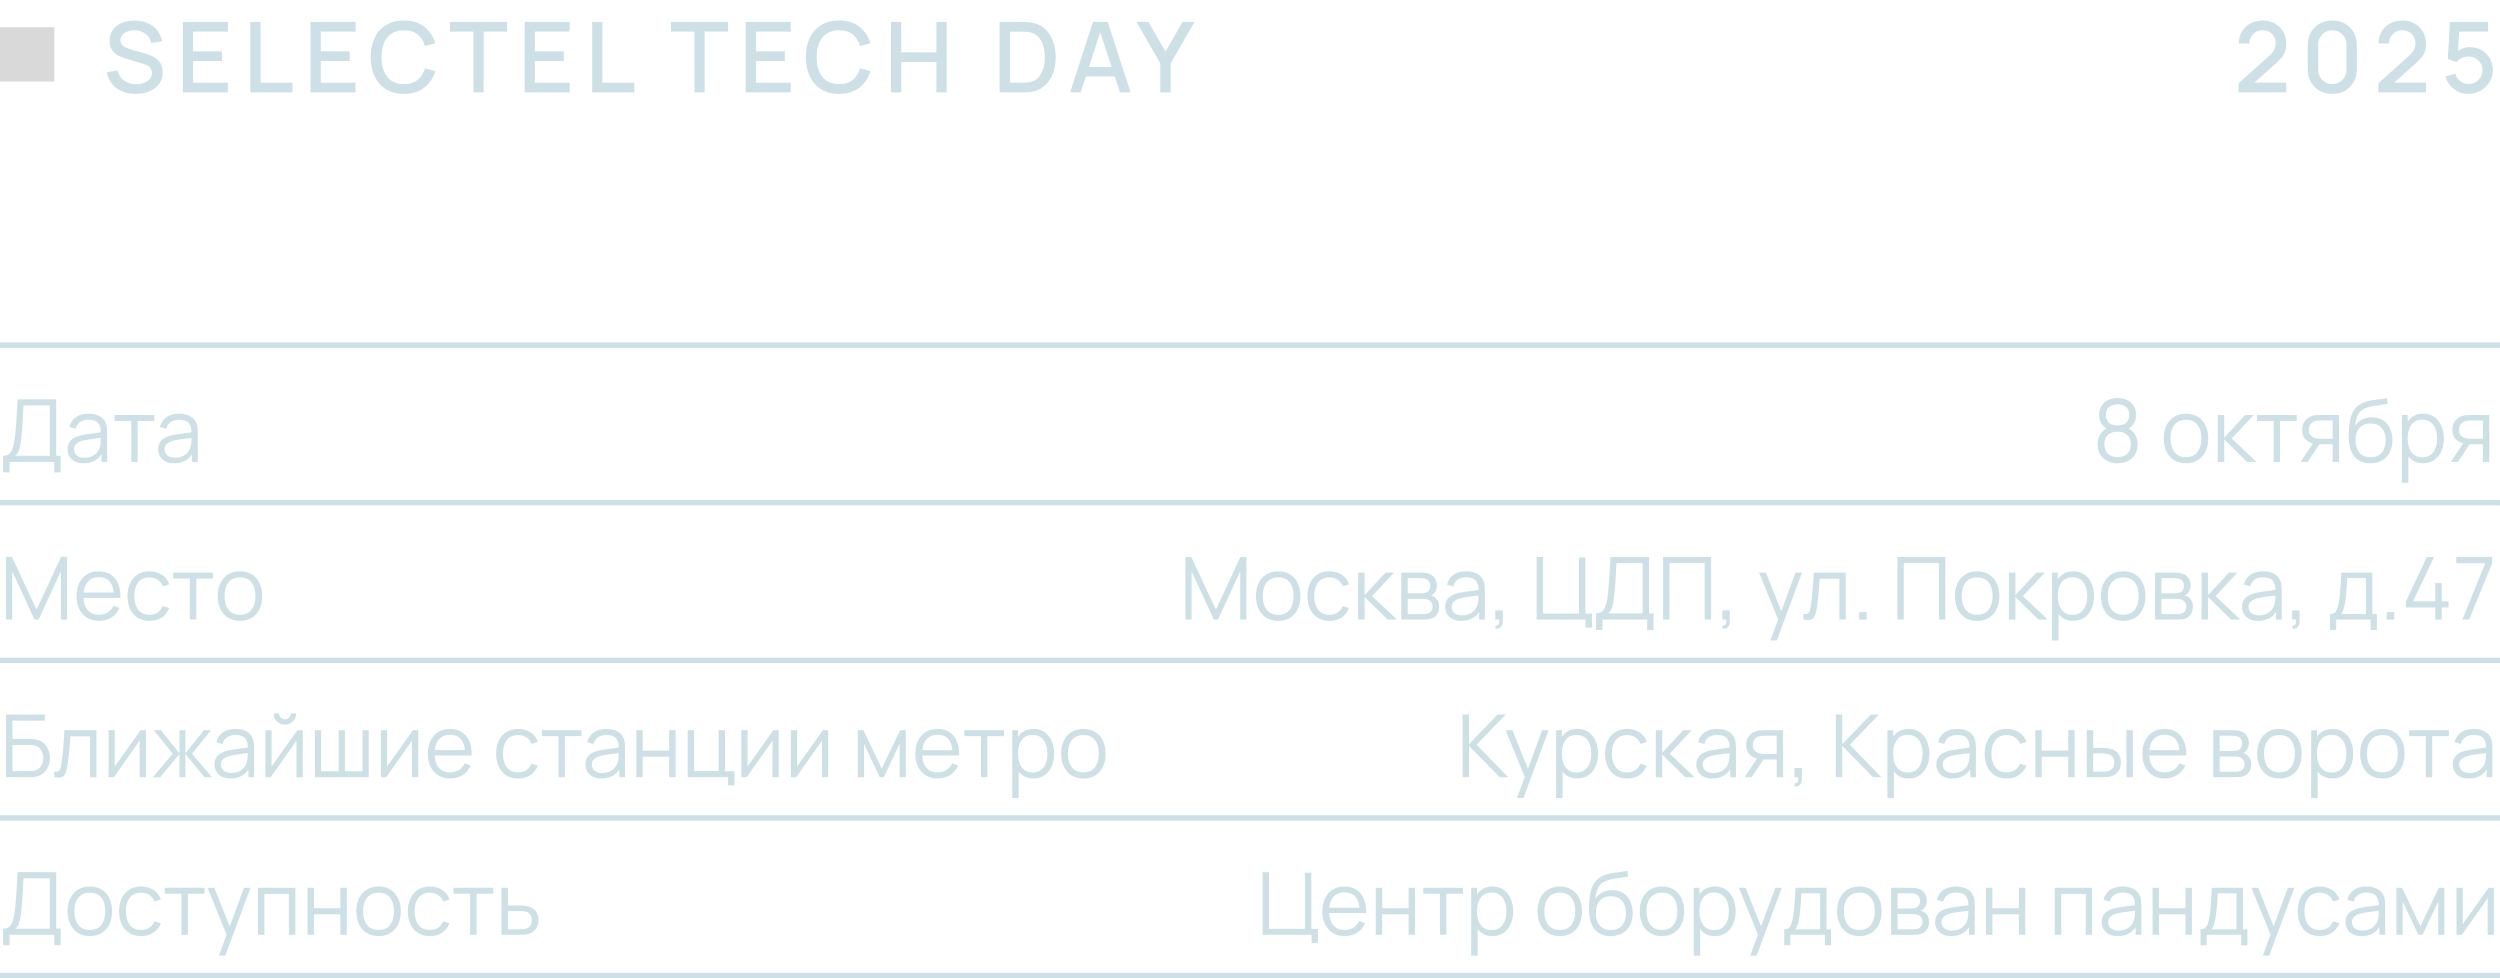 <?xml version="1.0" encoding="UTF-8"?> <svg xmlns="http://www.w3.org/2000/svg" width="460" height="180" viewBox="0 0 460 180" fill="none"><rect y="5" width="10" height="10" fill="#D9D9D9"></rect><path d="M24.958 17.27C24.028 17.27 23.188 17.111 22.438 16.793C21.694 16.469 21.079 16.01 20.593 15.416C20.113 14.816 19.801 14.105 19.657 13.283L21.619 12.986C21.817 13.778 22.231 14.396 22.861 14.84C23.491 15.278 24.226 15.497 25.066 15.497C25.588 15.497 26.068 15.416 26.506 15.254C26.944 15.086 27.295 14.849 27.559 14.543C27.829 14.231 27.964 13.859 27.964 13.427C27.964 13.193 27.922 12.986 27.838 12.806C27.76 12.626 27.649 12.47 27.505 12.338C27.367 12.2 27.196 12.083 26.992 11.987C26.794 11.885 26.575 11.798 26.335 11.726L23.014 10.745C22.69 10.649 22.36 10.526 22.024 10.376C21.688 10.22 21.379 10.019 21.097 9.773C20.821 9.521 20.596 9.212 20.422 8.846C20.248 8.474 20.161 8.024 20.161 7.496C20.161 6.698 20.365 6.023 20.773 5.471C21.187 4.913 21.745 4.493 22.447 4.211C23.149 3.923 23.935 3.779 24.805 3.779C25.681 3.791 26.464 3.947 27.154 4.247C27.85 4.547 28.426 4.979 28.882 5.543C29.344 6.101 29.662 6.779 29.836 7.577L27.82 7.919C27.73 7.433 27.538 7.016 27.244 6.668C26.95 6.314 26.59 6.044 26.164 5.858C25.738 5.666 25.276 5.567 24.778 5.561C24.298 5.549 23.857 5.621 23.455 5.777C23.059 5.933 22.741 6.152 22.501 6.434C22.267 6.716 22.15 7.04 22.15 7.406C22.15 7.766 22.255 8.057 22.465 8.279C22.675 8.501 22.933 8.678 23.239 8.81C23.551 8.936 23.86 9.041 24.166 9.125L26.56 9.8C26.86 9.884 27.199 9.998 27.577 10.142C27.961 10.28 28.33 10.475 28.684 10.727C29.044 10.979 29.341 11.315 29.575 11.735C29.809 12.149 29.926 12.671 29.926 13.301C29.926 13.955 29.794 14.531 29.53 15.029C29.266 15.521 28.903 15.935 28.441 16.271C27.985 16.601 27.457 16.85 26.857 17.018C26.257 17.186 25.624 17.27 24.958 17.27ZM33.644 17V4.04H41.924V5.813H35.525V9.449H40.844V11.222H35.525V15.227H41.924V17H33.644ZM46.065 17V4.04H47.946V15.227H53.814V17H46.065ZM57.142 17V4.04H65.422V5.813H59.023V9.449H64.342V11.222H59.023V15.227H65.422V17H57.142ZM74.336 17.27C73.04 17.27 71.936 16.988 71.024 16.424C70.112 15.854 69.413 15.062 68.927 14.048C68.447 13.034 68.207 11.858 68.207 10.52C68.207 9.182 68.447 8.006 68.927 6.992C69.413 5.978 70.112 5.189 71.024 4.625C71.936 4.055 73.04 3.77 74.336 3.77C75.83 3.77 77.066 4.148 78.044 4.904C79.028 5.66 79.712 6.677 80.096 7.955L78.188 8.468C77.936 7.562 77.486 6.851 76.838 6.335C76.196 5.819 75.362 5.561 74.336 5.561C73.418 5.561 72.653 5.768 72.041 6.182C71.429 6.596 70.967 7.175 70.655 7.919C70.349 8.663 70.196 9.53 70.196 10.52C70.19 11.51 70.34 12.377 70.646 13.121C70.958 13.865 71.42 14.444 72.032 14.858C72.65 15.272 73.418 15.479 74.336 15.479C75.362 15.479 76.196 15.221 76.838 14.705C77.486 14.183 77.936 13.472 78.188 12.572L80.096 13.085C79.712 14.363 79.028 15.38 78.044 16.136C77.066 16.892 75.83 17.27 74.336 17.27ZM87.106 17V5.813H82.795V4.04H93.298V5.813H88.987V17H87.106ZM96.538 17V4.04H104.819V5.813H98.419V9.449H103.739V11.222H98.419V15.227H104.819V17H96.538ZM108.96 17V4.04H110.841V15.227H116.709V17H108.96ZM127.775 17V5.813H123.464V4.04H133.967V5.813H129.656V17H127.775ZM137.207 17V4.04H145.487V5.813H139.088V9.449H144.407V11.222H139.088V15.227H145.487V17H137.207ZM154.401 17.27C153.105 17.27 152.001 16.988 151.089 16.424C150.177 15.854 149.478 15.062 148.992 14.048C148.512 13.034 148.272 11.858 148.272 10.52C148.272 9.182 148.512 8.006 148.992 6.992C149.478 5.978 150.177 5.189 151.089 4.625C152.001 4.055 153.105 3.77 154.401 3.77C155.895 3.77 157.131 4.148 158.109 4.904C159.093 5.66 159.777 6.677 160.161 7.955L158.253 8.468C158.001 7.562 157.551 6.851 156.903 6.335C156.261 5.819 155.427 5.561 154.401 5.561C153.483 5.561 152.718 5.768 152.106 6.182C151.494 6.596 151.032 7.175 150.72 7.919C150.414 8.663 150.261 9.53 150.261 10.52C150.255 11.51 150.405 12.377 150.711 13.121C151.023 13.865 151.485 14.444 152.097 14.858C152.715 15.272 153.483 15.479 154.401 15.479C155.427 15.479 156.261 15.221 156.903 14.705C157.551 14.183 158.001 13.472 158.253 12.572L160.161 13.085C159.777 14.363 159.093 15.38 158.109 16.136C157.131 16.892 155.895 17.27 154.401 17.27ZM163.94 17V4.04H165.821V9.629H172.301V4.04H174.191V17H172.301V11.402H165.821V17H163.94ZM183.923 17V4.04H187.982C188.102 4.04 188.324 4.043 188.648 4.049C188.978 4.055 189.293 4.079 189.593 4.121C190.607 4.247 191.459 4.61 192.149 5.21C192.845 5.81 193.37 6.572 193.724 7.496C194.078 8.414 194.255 9.422 194.255 10.52C194.255 11.624 194.078 12.638 193.724 13.562C193.37 14.48 192.845 15.239 192.149 15.839C191.459 16.433 190.607 16.793 189.593 16.919C189.293 16.961 188.978 16.985 188.648 16.991C188.324 16.997 188.102 17 187.982 17H183.923ZM185.849 15.209H187.982C188.186 15.209 188.429 15.203 188.711 15.191C188.993 15.179 189.242 15.155 189.458 15.119C190.118 14.993 190.652 14.708 191.06 14.264C191.474 13.814 191.777 13.262 191.969 12.608C192.161 11.954 192.257 11.258 192.257 10.52C192.257 9.758 192.158 9.053 191.96 8.405C191.762 7.751 191.456 7.205 191.042 6.767C190.634 6.323 190.106 6.041 189.458 5.921C189.242 5.879 188.99 5.855 188.702 5.849C188.42 5.837 188.18 5.831 187.982 5.831H185.849V15.209ZM196.899 17L201.111 4.04H203.82L208.032 17H206.079L202.2 5.174H202.686L198.852 17H196.899ZM199.086 14.075V12.311H205.854V14.075H199.086ZM213.497 17V11.645L209.114 4.04H211.31L214.451 9.485L217.592 4.04H219.788L215.405 11.645V17H213.497Z" fill="#CCE0E5"></path><path d="M411.9 16.991L411.909 15.317L417.552 10.259C418.008 9.857 418.317 9.473 418.479 9.107C418.647 8.741 418.731 8.375 418.731 8.009C418.731 7.547 418.629 7.133 418.425 6.767C418.221 6.395 417.939 6.101 417.579 5.885C417.219 5.669 416.805 5.561 416.337 5.561C415.857 5.561 415.428 5.675 415.05 5.903C414.678 6.125 414.387 6.422 414.177 6.794C413.967 7.166 413.865 7.568 413.871 8H411.945C411.945 7.16 412.134 6.425 412.512 5.795C412.896 5.159 413.421 4.664 414.087 4.31C414.753 3.95 415.515 3.77 416.373 3.77C417.189 3.77 417.921 3.956 418.569 4.328C419.217 4.694 419.727 5.198 420.099 5.84C420.477 6.482 420.666 7.214 420.666 8.036C420.666 8.63 420.588 9.134 420.432 9.548C420.276 9.962 420.042 10.346 419.73 10.7C419.418 11.054 419.028 11.438 418.56 11.852L414.204 15.74L413.997 15.2H420.666V16.991H411.9ZM429.142 17.27C428.26 17.27 427.48 17.078 426.802 16.694C426.124 16.304 425.59 15.77 425.2 15.092C424.816 14.414 424.624 13.634 424.624 12.752V8.288C424.624 7.406 424.816 6.626 425.2 5.948C425.59 5.27 426.124 4.739 426.802 4.355C427.48 3.965 428.26 3.77 429.142 3.77C430.024 3.77 430.804 3.965 431.482 4.355C432.16 4.739 432.691 5.27 433.075 5.948C433.465 6.626 433.66 7.406 433.66 8.288V12.752C433.66 13.634 433.465 14.414 433.075 15.092C432.691 15.77 432.16 16.304 431.482 16.694C430.804 17.078 430.024 17.27 429.142 17.27ZM429.142 15.47C429.622 15.47 430.057 15.356 430.447 15.128C430.843 14.894 431.158 14.582 431.392 14.192C431.626 13.796 431.743 13.355 431.743 12.869V8.153C431.743 7.673 431.626 7.238 431.392 6.848C431.158 6.452 430.843 6.14 430.447 5.912C430.057 5.678 429.622 5.561 429.142 5.561C428.662 5.561 428.224 5.678 427.828 5.912C427.438 6.14 427.126 6.452 426.892 6.848C426.658 7.238 426.541 7.673 426.541 8.153V12.869C426.541 13.355 426.658 13.796 426.892 14.192C427.126 14.582 427.438 14.894 427.828 15.128C428.224 15.356 428.662 15.47 429.142 15.47ZM437.613 16.991L437.622 15.317L443.265 10.259C443.721 9.857 444.03 9.473 444.192 9.107C444.36 8.741 444.444 8.375 444.444 8.009C444.444 7.547 444.342 7.133 444.138 6.767C443.934 6.395 443.652 6.101 443.292 5.885C442.932 5.669 442.518 5.561 442.05 5.561C441.57 5.561 441.141 5.675 440.763 5.903C440.391 6.125 440.1 6.422 439.89 6.794C439.68 7.166 439.578 7.568 439.584 8H437.658C437.658 7.16 437.847 6.425 438.225 5.795C438.609 5.159 439.134 4.664 439.8 4.31C440.466 3.95 441.228 3.77 442.086 3.77C442.902 3.77 443.634 3.956 444.282 4.328C444.93 4.694 445.44 5.198 445.812 5.84C446.19 6.482 446.379 7.214 446.379 8.036C446.379 8.63 446.301 9.134 446.145 9.548C445.989 9.962 445.755 10.346 445.443 10.7C445.131 11.054 444.741 11.438 444.273 11.852L439.917 15.74L439.71 15.2H446.379V16.991H437.613ZM454.181 17.27C453.515 17.27 452.894 17.135 452.318 16.865C451.748 16.589 451.259 16.211 450.851 15.731C450.443 15.245 450.152 14.687 449.978 14.057L451.787 13.571C451.889 13.955 452.063 14.288 452.309 14.57C452.561 14.852 452.855 15.071 453.191 15.227C453.527 15.377 453.875 15.452 454.235 15.452C454.709 15.452 455.138 15.338 455.522 15.11C455.912 14.882 456.218 14.576 456.44 14.192C456.668 13.808 456.782 13.385 456.782 12.923C456.782 12.449 456.665 12.02 456.431 11.636C456.203 11.252 455.894 10.949 455.504 10.727C455.12 10.499 454.697 10.385 454.235 10.385C453.707 10.385 453.26 10.49 452.894 10.7C452.528 10.91 452.243 11.153 452.039 11.429L450.401 10.853L450.797 4.04H457.79V5.813H451.76L452.525 5.102L452.21 10.205L451.841 9.728C452.183 9.386 452.591 9.125 453.065 8.945C453.539 8.765 454.01 8.675 454.478 8.675C455.282 8.675 455.999 8.861 456.629 9.233C457.265 9.605 457.766 10.112 458.132 10.754C458.498 11.39 458.681 12.113 458.681 12.923C458.681 13.727 458.474 14.459 458.06 15.119C457.646 15.773 457.097 16.295 456.413 16.685C455.729 17.075 454.985 17.27 454.181 17.27Z" fill="#CCE0E5"></path><line y1="63.5" x2="460" y2="63.5" stroke="#CCE0E5"></line><path d="M0.584 86.92V83.872C1.032 83.872 1.392 83.76 1.664 83.536C1.936 83.307 2.144 83.003 2.288 82.624C2.432 82.245 2.541 81.821 2.616 81.352C2.691 80.877 2.755 80.397 2.808 79.912C2.883 79.203 2.941 78.517 2.984 77.856C3.032 77.195 3.072 76.509 3.104 75.8C3.141 75.091 3.184 74.315 3.232 73.472L10.336 73.48V83.872H11.16V86.92H9.992V85H1.76V86.92H0.584ZM2.832 83.872H9.16V74.608L4.328 74.6C4.296 75.251 4.264 75.88 4.232 76.488C4.2 77.096 4.163 77.709 4.12 78.328C4.077 78.947 4.021 79.592 3.952 80.264C3.893 80.877 3.824 81.413 3.744 81.872C3.664 82.331 3.552 82.723 3.408 83.048C3.269 83.373 3.077 83.648 2.832 83.872ZM15.389 85.24C14.738 85.24 14.191 85.123 13.749 84.888C13.312 84.653 12.983 84.341 12.765 83.952C12.546 83.563 12.437 83.139 12.437 82.68C12.437 82.211 12.53 81.811 12.717 81.48C12.909 81.144 13.168 80.869 13.493 80.656C13.823 80.443 14.205 80.28 14.637 80.168C15.074 80.061 15.557 79.968 16.085 79.888C16.618 79.803 17.138 79.731 17.645 79.672C18.157 79.608 18.605 79.547 18.989 79.488L18.573 79.744C18.589 78.891 18.424 78.259 18.077 77.848C17.73 77.437 17.128 77.232 16.269 77.232C15.677 77.232 15.175 77.365 14.765 77.632C14.36 77.899 14.074 78.32 13.909 78.896L12.765 78.56C12.962 77.787 13.36 77.187 13.957 76.76C14.554 76.333 15.33 76.12 16.285 76.12C17.074 76.12 17.744 76.269 18.293 76.568C18.848 76.861 19.239 77.288 19.469 77.848C19.576 78.099 19.645 78.379 19.677 78.688C19.709 78.997 19.725 79.312 19.725 79.632V85H18.677V82.832L18.981 82.96C18.688 83.701 18.232 84.267 17.613 84.656C16.994 85.045 16.253 85.24 15.389 85.24ZM15.525 84.224C16.074 84.224 16.554 84.125 16.965 83.928C17.375 83.731 17.706 83.461 17.957 83.12C18.207 82.773 18.37 82.384 18.445 81.952C18.509 81.675 18.544 81.371 18.549 81.04C18.554 80.704 18.557 80.453 18.557 80.288L19.005 80.52C18.605 80.573 18.17 80.627 17.701 80.68C17.237 80.733 16.778 80.795 16.325 80.864C15.877 80.933 15.472 81.016 15.109 81.112C14.864 81.181 14.626 81.28 14.397 81.408C14.168 81.531 13.978 81.696 13.829 81.904C13.685 82.112 13.613 82.371 13.613 82.68C13.613 82.931 13.674 83.173 13.797 83.408C13.925 83.643 14.127 83.837 14.405 83.992C14.688 84.147 15.061 84.224 15.525 84.224ZM24.151 85V77.448H21.087V76.36H28.392V77.448H25.328V85H24.151ZM32.061 85.24C31.41 85.24 30.863 85.123 30.421 84.888C29.983 84.653 29.655 84.341 29.437 83.952C29.218 83.563 29.109 83.139 29.109 82.68C29.109 82.211 29.202 81.811 29.389 81.48C29.581 81.144 29.839 80.869 30.165 80.656C30.495 80.443 30.877 80.28 31.309 80.168C31.746 80.061 32.229 79.968 32.757 79.888C33.29 79.803 33.81 79.731 34.317 79.672C34.829 79.608 35.277 79.547 35.661 79.488L35.245 79.744C35.261 78.891 35.095 78.259 34.749 77.848C34.402 77.437 33.799 77.232 32.941 77.232C32.349 77.232 31.847 77.365 31.437 77.632C31.031 77.899 30.746 78.32 30.581 78.896L29.437 78.56C29.634 77.787 30.031 77.187 30.629 76.76C31.226 76.333 32.002 76.12 32.957 76.12C33.746 76.12 34.415 76.269 34.965 76.568C35.519 76.861 35.911 77.288 36.141 77.848C36.247 78.099 36.317 78.379 36.349 78.688C36.381 78.997 36.397 79.312 36.397 79.632V85H35.349V82.832L35.653 82.96C35.359 83.701 34.903 84.267 34.285 84.656C33.666 85.045 32.925 85.24 32.061 85.24ZM32.197 84.224C32.746 84.224 33.226 84.125 33.637 83.928C34.047 83.731 34.378 83.461 34.629 83.12C34.879 82.773 35.042 82.384 35.117 81.952C35.181 81.675 35.215 81.371 35.221 81.04C35.226 80.704 35.229 80.453 35.229 80.288L35.677 80.52C35.277 80.573 34.842 80.627 34.373 80.68C33.909 80.733 33.45 80.795 32.997 80.864C32.549 80.933 32.143 81.016 31.781 81.112C31.535 81.181 31.298 81.28 31.069 81.408C30.839 81.531 30.65 81.696 30.501 81.904C30.357 82.112 30.285 82.371 30.285 82.68C30.285 82.931 30.346 83.173 30.469 83.408C30.597 83.643 30.799 83.837 31.077 83.992C31.359 84.147 31.733 84.224 32.197 84.224Z" fill="#CCE0E5"></path><path d="M389.632 85.24C388.912 85.24 388.275 85.096 387.72 84.808C387.171 84.52 386.739 84.117 386.424 83.6C386.115 83.077 385.96 82.467 385.96 81.768C385.96 81.053 386.133 80.419 386.48 79.864C386.827 79.304 387.355 78.88 388.064 78.592L388.048 79.056C387.456 78.837 387.005 78.48 386.696 77.984C386.387 77.488 386.232 76.939 386.232 76.336C386.232 75.696 386.379 75.147 386.672 74.688C386.965 74.224 387.365 73.867 387.872 73.616C388.384 73.365 388.971 73.24 389.632 73.24C390.293 73.24 390.88 73.365 391.392 73.616C391.904 73.867 392.307 74.224 392.6 74.688C392.893 75.147 393.04 75.696 393.04 76.336C393.04 76.939 392.891 77.485 392.592 77.976C392.299 78.467 391.848 78.827 391.24 79.056L391.2 78.592C391.909 78.875 392.44 79.296 392.792 79.856C393.149 80.416 393.328 81.053 393.328 81.768C393.328 82.467 393.171 83.077 392.856 83.6C392.541 84.117 392.107 84.52 391.552 84.808C390.997 85.096 390.357 85.24 389.632 85.24ZM389.632 84.112C390.357 84.112 390.947 83.912 391.4 83.512C391.853 83.107 392.08 82.525 392.08 81.768C392.08 81 391.856 80.419 391.408 80.024C390.96 79.624 390.368 79.424 389.632 79.424C388.896 79.424 388.307 79.624 387.864 80.024C387.421 80.419 387.2 81 387.2 81.768C387.2 82.525 387.424 83.107 387.872 83.512C388.32 83.912 388.907 84.112 389.632 84.112ZM389.632 78.288C390.272 78.288 390.792 78.125 391.192 77.8C391.592 77.469 391.792 76.981 391.792 76.336C391.792 75.691 391.592 75.208 391.192 74.888C390.792 74.563 390.272 74.4 389.632 74.4C388.992 74.4 388.472 74.563 388.072 74.888C387.677 75.208 387.48 75.691 387.48 76.336C387.48 76.981 387.677 77.469 388.072 77.8C388.472 78.125 388.992 78.288 389.632 78.288ZM402.212 85.24C401.354 85.24 400.62 85.045 400.012 84.656C399.404 84.267 398.938 83.728 398.612 83.04C398.287 82.352 398.124 81.563 398.124 80.672C398.124 79.765 398.29 78.971 398.62 78.288C398.951 77.605 399.42 77.075 400.028 76.696C400.642 76.312 401.37 76.12 402.212 76.12C403.076 76.12 403.812 76.315 404.42 76.704C405.034 77.088 405.5 77.624 405.82 78.312C406.146 78.995 406.308 79.781 406.308 80.672C406.308 81.579 406.146 82.376 405.82 83.064C405.495 83.747 405.026 84.28 404.412 84.664C403.799 85.048 403.066 85.24 402.212 85.24ZM402.212 84.112C403.172 84.112 403.887 83.795 404.356 83.16C404.826 82.52 405.06 81.691 405.06 80.672C405.06 79.627 404.823 78.795 404.348 78.176C403.879 77.557 403.167 77.248 402.212 77.248C401.567 77.248 401.034 77.395 400.612 77.688C400.196 77.976 399.884 78.379 399.676 78.896C399.474 79.408 399.372 80 399.372 80.672C399.372 81.712 399.612 82.547 400.092 83.176C400.572 83.8 401.279 84.112 402.212 84.112ZM408.065 85L408.073 76.36H409.257V80.52L413.113 76.36H414.681L410.633 80.68L415.209 85H413.497L409.257 80.84V85H408.065ZM418.355 85V77.448H415.291V76.36H422.595V77.448H419.531V85H418.355ZM429.208 85V81.744H427.192C426.957 81.744 426.715 81.736 426.464 81.72C426.219 81.699 425.989 81.669 425.776 81.632C425.168 81.515 424.651 81.248 424.224 80.832C423.803 80.411 423.592 79.829 423.592 79.088C423.592 78.363 423.789 77.781 424.184 77.344C424.579 76.901 425.056 76.613 425.616 76.48C425.872 76.421 426.131 76.387 426.392 76.376C426.659 76.365 426.888 76.36 427.08 76.36H430.384L430.392 85H429.208ZM423.312 85L425.72 81.376H427.024L424.6 85H423.312ZM427.128 80.736H429.208V77.368H427.128C427 77.368 426.821 77.373 426.592 77.384C426.363 77.395 426.147 77.429 425.944 77.488C425.768 77.541 425.592 77.635 425.416 77.768C425.245 77.896 425.101 78.069 424.984 78.288C424.867 78.501 424.808 78.763 424.808 79.072C424.808 79.504 424.925 79.851 425.16 80.112C425.4 80.368 425.699 80.544 426.056 80.64C426.248 80.683 426.44 80.709 426.632 80.72C426.824 80.731 426.989 80.736 427.128 80.736ZM436.1 85.248C435.294 85.243 434.604 85.067 434.028 84.72C433.452 84.373 433.004 83.856 432.684 83.168C432.369 82.48 432.198 81.621 432.172 80.592C432.156 80.139 432.166 79.645 432.204 79.112C432.241 78.573 432.3 78.061 432.38 77.576C432.46 77.091 432.556 76.696 432.668 76.392C432.806 75.997 433.004 75.629 433.26 75.288C433.521 74.941 433.822 74.659 434.164 74.44C434.494 74.216 434.868 74.043 435.284 73.92C435.705 73.792 436.142 73.693 436.596 73.624C437.054 73.555 437.508 73.493 437.956 73.44C438.409 73.387 438.828 73.32 439.212 73.24L439.34 74.304C439.046 74.363 438.7 74.416 438.3 74.464C437.9 74.512 437.481 74.571 437.044 74.64C436.606 74.704 436.188 74.792 435.788 74.904C435.388 75.016 435.046 75.163 434.764 75.344C434.332 75.605 433.998 76 433.764 76.528C433.534 77.056 433.393 77.661 433.34 78.344C433.67 77.827 434.108 77.437 434.652 77.176C435.201 76.915 435.796 76.784 436.436 76.784C437.214 76.784 437.884 76.963 438.444 77.32C439.009 77.677 439.444 78.173 439.748 78.808C440.052 79.443 440.204 80.171 440.204 80.992C440.204 81.851 440.036 82.6 439.7 83.24C439.369 83.88 438.897 84.376 438.284 84.728C437.67 85.075 436.942 85.248 436.1 85.248ZM436.188 84.12C437.094 84.12 437.782 83.837 438.252 83.272C438.726 82.707 438.964 81.955 438.964 81.016C438.964 80.056 438.718 79.299 438.228 78.744C437.742 78.189 437.057 77.912 436.172 77.912C435.286 77.912 434.606 78.189 434.132 78.744C433.657 79.299 433.42 80.056 433.42 81.016C433.42 81.976 433.657 82.733 434.132 83.288C434.606 83.843 435.292 84.12 436.188 84.12ZM445.844 85.24C445.049 85.24 444.377 85.04 443.828 84.64C443.278 84.235 442.862 83.688 442.58 83C442.297 82.307 442.156 81.531 442.156 80.672C442.156 79.797 442.297 79.019 442.58 78.336C442.868 77.648 443.289 77.107 443.844 76.712C444.398 76.317 445.081 76.12 445.892 76.12C446.681 76.12 447.358 76.32 447.924 76.72C448.489 77.12 448.921 77.664 449.22 78.352C449.524 79.04 449.676 79.813 449.676 80.672C449.676 81.536 449.524 82.312 449.22 83C448.916 83.688 448.478 84.235 447.908 84.64C447.337 85.04 446.649 85.24 445.844 85.24ZM441.956 88.84V76.36H443.012V82.864H443.14V88.84H441.956ZM445.724 84.144C446.326 84.144 446.828 83.992 447.228 83.688C447.628 83.384 447.926 82.971 448.124 82.448C448.326 81.92 448.428 81.328 448.428 80.672C448.428 80.021 448.329 79.435 448.132 78.912C447.934 78.389 447.633 77.976 447.228 77.672C446.828 77.368 446.318 77.216 445.7 77.216C445.097 77.216 444.596 77.363 444.196 77.656C443.801 77.949 443.505 78.357 443.308 78.88C443.11 79.397 443.012 79.995 443.012 80.672C443.012 81.339 443.11 81.936 443.308 82.464C443.505 82.987 443.804 83.397 444.204 83.696C444.604 83.995 445.11 84.144 445.724 84.144ZM456.849 85V81.744H454.832C454.598 81.744 454.355 81.736 454.105 81.72C453.859 81.699 453.63 81.669 453.417 81.632C452.809 81.515 452.291 81.248 451.865 80.832C451.443 80.411 451.233 79.829 451.233 79.088C451.233 78.363 451.43 77.781 451.825 77.344C452.219 76.901 452.697 76.613 453.257 76.48C453.513 76.421 453.771 76.387 454.033 76.376C454.299 76.365 454.529 76.36 454.72 76.36H458.025L458.033 85H456.849ZM450.953 85L453.361 81.376H454.665L452.241 85H450.953ZM454.769 80.736H456.849V77.368H454.769C454.641 77.368 454.462 77.373 454.233 77.384C454.003 77.395 453.787 77.429 453.585 77.488C453.409 77.541 453.233 77.635 453.057 77.768C452.886 77.896 452.742 78.069 452.625 78.288C452.507 78.501 452.449 78.763 452.449 79.072C452.449 79.504 452.566 79.851 452.801 80.112C453.041 80.368 453.339 80.544 453.697 80.64C453.889 80.683 454.081 80.709 454.273 80.72C454.465 80.731 454.63 80.736 454.769 80.736Z" fill="#CCE0E5"></path><line y1="92.5" x2="460" y2="92.5" stroke="#CCE0E5"></line><path d="M1.12 114V102.48H2.2L6.728 112.168L11.232 102.48H12.328V113.992H11.208V105.104L7.104 114H6.344L2.248 105.104V114H1.12ZM18.229 114.24C17.387 114.24 16.656 114.053 16.037 113.68C15.424 113.307 14.947 112.781 14.605 112.104C14.264 111.427 14.093 110.632 14.093 109.72C14.093 108.776 14.261 107.96 14.597 107.272C14.933 106.584 15.405 106.053 16.013 105.68C16.627 105.307 17.349 105.12 18.181 105.12C19.035 105.12 19.762 105.317 20.365 105.712C20.968 106.101 21.424 106.661 21.733 107.392C22.043 108.123 22.184 108.995 22.157 110.008H20.957V109.592C20.936 108.472 20.693 107.627 20.229 107.056C19.77 106.485 19.099 106.2 18.213 106.2C17.285 106.2 16.573 106.501 16.077 107.104C15.586 107.707 15.341 108.565 15.341 109.68C15.341 110.768 15.586 111.613 16.077 112.216C16.573 112.813 17.274 113.112 18.181 113.112C18.8 113.112 19.338 112.971 19.797 112.688C20.261 112.4 20.627 111.987 20.893 111.448L21.989 111.872C21.648 112.624 21.144 113.208 20.477 113.624C19.816 114.035 19.067 114.24 18.229 114.24ZM14.925 110.008V109.024H21.525V110.008H14.925ZM27.517 114.24C26.647 114.24 25.911 114.045 25.308 113.656C24.706 113.267 24.247 112.731 23.933 112.048C23.623 111.36 23.463 110.571 23.453 109.68C23.463 108.773 23.628 107.979 23.948 107.296C24.268 106.608 24.73 106.075 25.332 105.696C25.935 105.312 26.666 105.12 27.524 105.12C28.399 105.12 29.159 105.333 29.805 105.76C30.455 106.187 30.901 106.771 31.14 107.512L29.988 107.88C29.786 107.363 29.463 106.963 29.02 106.68C28.583 106.392 28.082 106.248 27.517 106.248C26.882 106.248 26.357 106.395 25.941 106.688C25.524 106.976 25.215 107.379 25.012 107.896C24.81 108.413 24.706 109.008 24.701 109.68C24.711 110.715 24.951 111.547 25.421 112.176C25.89 112.8 26.588 113.112 27.517 113.112C28.103 113.112 28.602 112.979 29.012 112.712C29.428 112.44 29.743 112.045 29.956 111.528L31.14 111.88C30.82 112.648 30.351 113.235 29.733 113.64C29.114 114.04 28.375 114.24 27.517 114.24ZM34.933 114V106.448H31.869V105.36H39.173V106.448H36.109V114H34.933ZM44.15 114.24C43.291 114.24 42.558 114.045 41.95 113.656C41.342 113.267 40.875 112.728 40.55 112.04C40.224 111.352 40.062 110.563 40.062 109.672C40.062 108.765 40.227 107.971 40.558 107.288C40.889 106.605 41.358 106.075 41.966 105.696C42.579 105.312 43.307 105.12 44.15 105.12C45.014 105.12 45.75 105.315 46.358 105.704C46.971 106.088 47.438 106.624 47.758 107.312C48.083 107.995 48.246 108.781 48.246 109.672C48.246 110.579 48.083 111.376 47.758 112.064C47.432 112.747 46.963 113.28 46.35 113.664C45.736 114.048 45.003 114.24 44.15 114.24ZM44.15 113.112C45.11 113.112 45.825 112.795 46.294 112.16C46.763 111.52 46.998 110.691 46.998 109.672C46.998 108.627 46.761 107.795 46.286 107.176C45.816 106.557 45.105 106.248 44.15 106.248C43.505 106.248 42.971 106.395 42.55 106.688C42.134 106.976 41.822 107.379 41.614 107.896C41.411 108.408 41.31 109 41.31 109.672C41.31 110.712 41.55 111.547 42.03 112.176C42.51 112.8 43.217 113.112 44.15 113.112Z" fill="#CCE0E5"></path><path d="M218.12 114V102.48H219.2L223.728 112.168L228.232 102.48H229.328V113.992H228.208V105.104L224.104 114H223.344L219.248 105.104V114H218.12ZM235.181 114.24C234.322 114.24 233.589 114.045 232.981 113.656C232.373 113.267 231.906 112.728 231.581 112.04C231.256 111.352 231.093 110.563 231.093 109.672C231.093 108.765 231.258 107.971 231.589 107.288C231.92 106.605 232.389 106.075 232.997 105.696C233.61 105.312 234.338 105.12 235.181 105.12C236.045 105.12 236.781 105.315 237.389 105.704C238.002 106.088 238.469 106.624 238.789 107.312C239.114 107.995 239.277 108.781 239.277 109.672C239.277 110.579 239.114 111.376 238.789 112.064C238.464 112.747 237.994 113.28 237.381 113.664C236.768 114.048 236.034 114.24 235.181 114.24ZM235.181 113.112C236.141 113.112 236.856 112.795 237.325 112.16C237.794 111.52 238.029 110.691 238.029 109.672C238.029 108.627 237.792 107.795 237.317 107.176C236.848 106.557 236.136 106.248 235.181 106.248C234.536 106.248 234.002 106.395 233.581 106.688C233.165 106.976 232.853 107.379 232.645 107.896C232.442 108.408 232.341 109 232.341 109.672C232.341 110.712 232.581 111.547 233.061 112.176C233.541 112.8 234.248 113.112 235.181 113.112ZM244.626 114.24C243.757 114.24 243.021 114.045 242.418 113.656C241.815 113.267 241.357 112.731 241.042 112.048C240.733 111.36 240.573 110.571 240.562 109.68C240.573 108.773 240.738 107.979 241.058 107.296C241.378 106.608 241.839 106.075 242.442 105.696C243.045 105.312 243.775 105.12 244.634 105.12C245.509 105.12 246.269 105.333 246.914 105.76C247.565 106.187 248.01 106.771 248.25 107.512L247.098 107.88C246.895 107.363 246.573 106.963 246.13 106.68C245.693 106.392 245.191 106.248 244.626 106.248C243.991 106.248 243.466 106.395 243.05 106.688C242.634 106.976 242.325 107.379 242.122 107.896C241.919 108.413 241.815 109.008 241.81 109.68C241.821 110.715 242.061 111.547 242.53 112.176C242.999 112.8 243.698 113.112 244.626 113.112C245.213 113.112 245.711 112.979 246.122 112.712C246.538 112.44 246.853 112.045 247.066 111.528L248.25 111.88C247.93 112.648 247.461 113.235 246.842 113.64C246.223 114.04 245.485 114.24 244.626 114.24ZM249.893 114L249.901 105.36H251.085V109.52L254.941 105.36H256.509L252.461 109.68L257.037 114H255.325L251.085 109.84V114H249.893ZM257.831 114V105.36H261.391C261.572 105.36 261.791 105.371 262.047 105.392C262.308 105.413 262.551 105.453 262.775 105.512C263.26 105.64 263.649 105.901 263.943 106.296C264.241 106.691 264.391 107.165 264.391 107.72C264.391 108.029 264.343 108.307 264.247 108.552C264.156 108.792 264.025 109 263.855 109.176C263.775 109.267 263.687 109.347 263.591 109.416C263.495 109.48 263.401 109.533 263.311 109.576C263.481 109.608 263.665 109.683 263.863 109.8C264.172 109.981 264.407 110.227 264.567 110.536C264.727 110.84 264.807 111.211 264.807 111.648C264.807 112.24 264.665 112.723 264.383 113.096C264.1 113.469 263.721 113.725 263.247 113.864C263.033 113.923 262.801 113.96 262.551 113.976C262.305 113.992 262.073 114 261.855 114H257.831ZM259.015 113H261.799C261.911 113 262.052 112.992 262.223 112.976C262.393 112.955 262.545 112.928 262.679 112.896C262.993 112.816 263.223 112.656 263.367 112.416C263.516 112.171 263.591 111.904 263.591 111.616C263.591 111.237 263.479 110.928 263.255 110.688C263.036 110.443 262.743 110.293 262.375 110.24C262.252 110.213 262.124 110.197 261.991 110.192C261.857 110.187 261.737 110.184 261.631 110.184H259.015V113ZM259.015 109.176H261.431C261.569 109.176 261.724 109.168 261.895 109.152C262.071 109.131 262.223 109.096 262.351 109.048C262.628 108.952 262.831 108.787 262.959 108.552C263.092 108.317 263.159 108.061 263.159 107.784C263.159 107.48 263.087 107.213 262.943 106.984C262.804 106.755 262.593 106.595 262.311 106.504C262.119 106.435 261.911 106.395 261.687 106.384C261.468 106.373 261.329 106.368 261.271 106.368H259.015V109.176ZM268.873 114.24C268.223 114.24 267.676 114.123 267.233 113.888C266.796 113.653 266.468 113.341 266.249 112.952C266.031 112.563 265.921 112.139 265.921 111.68C265.921 111.211 266.015 110.811 266.201 110.48C266.393 110.144 266.652 109.869 266.977 109.656C267.308 109.443 267.689 109.28 268.121 109.168C268.559 109.061 269.041 108.968 269.569 108.888C270.103 108.803 270.623 108.731 271.129 108.672C271.641 108.608 272.089 108.547 272.473 108.488L272.057 108.744C272.073 107.891 271.908 107.259 271.561 106.848C271.215 106.437 270.612 106.232 269.753 106.232C269.161 106.232 268.66 106.365 268.249 106.632C267.844 106.899 267.559 107.32 267.393 107.896L266.249 107.56C266.447 106.787 266.844 106.187 267.441 105.76C268.039 105.333 268.815 105.12 269.769 105.12C270.559 105.12 271.228 105.269 271.777 105.568C272.332 105.861 272.724 106.288 272.953 106.848C273.06 107.099 273.129 107.379 273.161 107.688C273.193 107.997 273.209 108.312 273.209 108.632V114H272.161V111.832L272.465 111.96C272.172 112.701 271.716 113.267 271.097 113.656C270.479 114.045 269.737 114.24 268.873 114.24ZM269.009 113.224C269.559 113.224 270.039 113.125 270.449 112.928C270.86 112.731 271.191 112.461 271.441 112.12C271.692 111.773 271.855 111.384 271.929 110.952C271.993 110.675 272.028 110.371 272.033 110.04C272.039 109.704 272.041 109.453 272.041 109.288L272.489 109.52C272.089 109.573 271.655 109.627 271.185 109.68C270.721 109.733 270.263 109.795 269.809 109.864C269.361 109.933 268.956 110.016 268.593 110.112C268.348 110.181 268.111 110.28 267.881 110.408C267.652 110.531 267.463 110.696 267.313 110.904C267.169 111.112 267.097 111.371 267.097 111.68C267.097 111.931 267.159 112.173 267.281 112.408C267.409 112.643 267.612 112.837 267.889 112.992C268.172 113.147 268.545 113.224 269.009 113.224ZM275.132 115.672L275.204 115.088C275.417 115.104 275.572 115.061 275.668 114.96C275.764 114.859 275.823 114.723 275.844 114.552C275.865 114.381 275.871 114.197 275.86 114H275.132V112.312H276.5V114.32C276.5 114.811 276.375 115.179 276.124 115.424C275.879 115.669 275.548 115.752 275.132 115.672ZM291.753 115.496V114H282.745V102.48H283.921V112.912H290.529V102.584H291.705V112.912H292.929V115.496H291.753ZM293.678 115.92V112.872C294.126 112.872 294.486 112.76 294.758 112.536C295.03 112.307 295.238 112.003 295.382 111.624C295.526 111.245 295.635 110.821 295.71 110.352C295.784 109.877 295.848 109.397 295.902 108.912C295.976 108.203 296.035 107.517 296.078 106.856C296.126 106.195 296.166 105.509 296.198 104.8C296.235 104.091 296.278 103.315 296.326 102.472L303.43 102.48V112.872H304.254V115.92H303.086V114H294.854V115.92H293.678ZM295.926 112.872H302.254V103.608L297.422 103.6C297.39 104.251 297.358 104.88 297.326 105.488C297.294 106.096 297.256 106.709 297.214 107.328C297.171 107.947 297.115 108.592 297.046 109.264C296.987 109.877 296.918 110.413 296.838 110.872C296.758 111.331 296.646 111.723 296.502 112.048C296.363 112.373 296.171 112.648 295.926 112.872ZM306.011 114V102.48H314.835V114H313.659V103.608H307.187V114H306.011ZM316.913 115.672L316.985 115.088C317.198 115.104 317.353 115.061 317.449 114.96C317.545 114.859 317.604 114.723 317.625 114.552C317.646 114.381 317.652 114.197 317.641 114H316.913V112.312H318.281V114.32C318.281 114.811 318.156 115.179 317.905 115.424C317.66 115.669 317.329 115.752 316.913 115.672ZM325.758 117.84L327.43 113.304L327.454 114.648L323.67 105.36H324.918L328.022 113.128H327.51L330.374 105.36H331.574L326.934 117.84H325.758ZM331.851 114V112.968C332.171 113.027 332.414 113.013 332.579 112.928C332.75 112.837 332.875 112.688 332.955 112.48C333.035 112.267 333.102 112.003 333.155 111.688C333.241 111.165 333.318 110.589 333.387 109.96C333.457 109.331 333.518 108.637 333.571 107.88C333.63 107.117 333.689 106.277 333.747 105.36H339.619V114H338.451V106.488H334.835C334.798 107.053 334.755 107.616 334.707 108.176C334.659 108.736 334.609 109.275 334.555 109.792C334.507 110.304 334.454 110.776 334.395 111.208C334.337 111.64 334.275 112.013 334.211 112.328C334.115 112.803 333.987 113.181 333.827 113.464C333.673 113.747 333.441 113.933 333.131 114.024C332.822 114.115 332.395 114.107 331.851 114ZM342.078 114V112.632H343.446V114H342.078ZM349.12 114V102.48H357.944V114H356.768V103.608H350.296V114H349.12ZM363.791 114.24C362.932 114.24 362.199 114.045 361.591 113.656C360.983 113.267 360.516 112.728 360.191 112.04C359.865 111.352 359.703 110.563 359.703 109.672C359.703 108.765 359.868 107.971 360.199 107.288C360.529 106.605 360.999 106.075 361.607 105.696C362.22 105.312 362.948 105.12 363.791 105.12C364.655 105.12 365.391 105.315 365.999 105.704C366.612 106.088 367.079 106.624 367.399 107.312C367.724 107.995 367.887 108.781 367.887 109.672C367.887 110.579 367.724 111.376 367.399 112.064C367.073 112.747 366.604 113.28 365.991 113.664C365.377 114.048 364.644 114.24 363.791 114.24ZM363.791 113.112C364.751 113.112 365.465 112.795 365.935 112.16C366.404 111.52 366.639 110.691 366.639 109.672C366.639 108.627 366.401 107.795 365.927 107.176C365.457 106.557 364.745 106.248 363.791 106.248C363.145 106.248 362.612 106.395 362.191 106.688C361.775 106.976 361.463 107.379 361.255 107.896C361.052 108.408 360.951 109 360.951 109.672C360.951 110.712 361.191 111.547 361.671 112.176C362.151 112.8 362.857 113.112 363.791 113.112ZM369.643 114L369.651 105.36H370.835V109.52L374.691 105.36H376.259L372.211 109.68L376.787 114H375.075L370.835 109.84V114H369.643ZM381.469 114.24C380.674 114.24 380.002 114.04 379.453 113.64C378.903 113.235 378.487 112.688 378.205 112C377.922 111.307 377.781 110.531 377.781 109.672C377.781 108.797 377.922 108.019 378.205 107.336C378.493 106.648 378.914 106.107 379.469 105.712C380.023 105.317 380.706 105.12 381.517 105.12C382.306 105.12 382.983 105.32 383.549 105.72C384.114 106.12 384.546 106.664 384.845 107.352C385.149 108.04 385.301 108.813 385.301 109.672C385.301 110.536 385.149 111.312 384.845 112C384.541 112.688 384.103 113.235 383.533 113.64C382.962 114.04 382.274 114.24 381.469 114.24ZM377.581 117.84V105.36H378.637V111.864H378.765V117.84H377.581ZM381.349 113.144C381.951 113.144 382.453 112.992 382.853 112.688C383.253 112.384 383.551 111.971 383.749 111.448C383.951 110.92 384.053 110.328 384.053 109.672C384.053 109.021 383.954 108.435 383.757 107.912C383.559 107.389 383.258 106.976 382.853 106.672C382.453 106.368 381.943 106.216 381.325 106.216C380.722 106.216 380.221 106.363 379.821 106.656C379.426 106.949 379.13 107.357 378.933 107.88C378.735 108.397 378.637 108.995 378.637 109.672C378.637 110.339 378.735 110.936 378.933 111.464C379.13 111.987 379.429 112.397 379.829 112.696C380.229 112.995 380.735 113.144 381.349 113.144ZM390.666 114.24C389.807 114.24 389.074 114.045 388.466 113.656C387.858 113.267 387.391 112.728 387.066 112.04C386.74 111.352 386.578 110.563 386.578 109.672C386.578 108.765 386.743 107.971 387.074 107.288C387.404 106.605 387.874 106.075 388.482 105.696C389.095 105.312 389.823 105.12 390.666 105.12C391.53 105.12 392.266 105.315 392.874 105.704C393.487 106.088 393.954 106.624 394.274 107.312C394.599 107.995 394.762 108.781 394.762 109.672C394.762 110.579 394.599 111.376 394.274 112.064C393.948 112.747 393.479 113.28 392.866 113.664C392.252 114.048 391.519 114.24 390.666 114.24ZM390.666 113.112C391.626 113.112 392.34 112.795 392.81 112.16C393.279 111.52 393.514 110.691 393.514 109.672C393.514 108.627 393.276 107.795 392.802 107.176C392.332 106.557 391.62 106.248 390.666 106.248C390.02 106.248 389.487 106.395 389.066 106.688C388.65 106.976 388.338 107.379 388.13 107.896C387.927 108.408 387.826 109 387.826 109.672C387.826 110.712 388.066 111.547 388.546 112.176C389.026 112.8 389.732 113.112 390.666 113.112ZM396.518 114V105.36H400.078C400.26 105.36 400.478 105.371 400.734 105.392C400.996 105.413 401.238 105.453 401.462 105.512C401.948 105.64 402.337 105.901 402.63 106.296C402.929 106.691 403.078 107.165 403.078 107.72C403.078 108.029 403.03 108.307 402.934 108.552C402.844 108.792 402.713 109 402.542 109.176C402.462 109.267 402.374 109.347 402.278 109.416C402.182 109.48 402.089 109.533 401.998 109.576C402.169 109.608 402.353 109.683 402.55 109.8C402.86 109.981 403.094 110.227 403.254 110.536C403.414 110.84 403.494 111.211 403.494 111.648C403.494 112.24 403.353 112.723 403.07 113.096C402.788 113.469 402.409 113.725 401.934 113.864C401.721 113.923 401.489 113.96 401.238 113.976C400.993 113.992 400.761 114 400.542 114H396.518ZM397.702 113H400.486C400.598 113 400.74 112.992 400.91 112.976C401.081 112.955 401.233 112.928 401.366 112.896C401.681 112.816 401.91 112.656 402.054 112.416C402.204 112.171 402.278 111.904 402.278 111.616C402.278 111.237 402.166 110.928 401.942 110.688C401.724 110.443 401.43 110.293 401.062 110.24C400.94 110.213 400.812 110.197 400.678 110.192C400.545 110.187 400.425 110.184 400.318 110.184H397.702V113ZM397.702 109.176H400.118C400.257 109.176 400.412 109.168 400.582 109.152C400.758 109.131 400.91 109.096 401.038 109.048C401.316 108.952 401.518 108.787 401.646 108.552C401.78 108.317 401.846 108.061 401.846 107.784C401.846 107.48 401.774 107.213 401.63 106.984C401.492 106.755 401.281 106.595 400.998 106.504C400.806 106.435 400.598 106.395 400.374 106.384C400.156 106.373 400.017 106.368 399.958 106.368H397.702V109.176ZM405.081 114L405.089 105.36H406.273V109.52L410.129 105.36H411.697L407.649 109.68L412.225 114H410.513L406.273 109.84V114H405.081ZM415.498 114.24C414.848 114.24 414.301 114.123 413.858 113.888C413.421 113.653 413.093 113.341 412.874 112.952C412.656 112.563 412.546 112.139 412.546 111.68C412.546 111.211 412.64 110.811 412.826 110.48C413.018 110.144 413.277 109.869 413.602 109.656C413.933 109.443 414.314 109.28 414.746 109.168C415.184 109.061 415.666 108.968 416.194 108.888C416.728 108.803 417.248 108.731 417.754 108.672C418.266 108.608 418.714 108.547 419.098 108.488L418.682 108.744C418.698 107.891 418.533 107.259 418.186 106.848C417.84 106.437 417.237 106.232 416.378 106.232C415.786 106.232 415.285 106.365 414.874 106.632C414.469 106.899 414.184 107.32 414.018 107.896L412.874 107.56C413.072 106.787 413.469 106.187 414.066 105.76C414.664 105.333 415.44 105.12 416.394 105.12C417.184 105.12 417.853 105.269 418.402 105.568C418.957 105.861 419.349 106.288 419.578 106.848C419.685 107.099 419.754 107.379 419.786 107.688C419.818 107.997 419.834 108.312 419.834 108.632V114H418.786V111.832L419.09 111.96C418.797 112.701 418.341 113.267 417.722 113.656C417.104 114.045 416.362 114.24 415.498 114.24ZM415.634 113.224C416.184 113.224 416.664 113.125 417.074 112.928C417.485 112.731 417.816 112.461 418.066 112.12C418.317 111.773 418.48 111.384 418.554 110.952C418.618 110.675 418.653 110.371 418.658 110.04C418.664 109.704 418.666 109.453 418.666 109.288L419.114 109.52C418.714 109.573 418.28 109.627 417.81 109.68C417.346 109.733 416.888 109.795 416.434 109.864C415.986 109.933 415.581 110.016 415.218 110.112C414.973 110.181 414.736 110.28 414.506 110.408C414.277 110.531 414.088 110.696 413.938 110.904C413.794 111.112 413.722 111.371 413.722 111.68C413.722 111.931 413.784 112.173 413.906 112.408C414.034 112.643 414.237 112.837 414.514 112.992C414.797 113.147 415.17 113.224 415.634 113.224ZM421.757 115.672L421.829 115.088C422.042 115.104 422.197 115.061 422.293 114.96C422.389 114.859 422.448 114.723 422.469 114.552C422.49 114.381 422.496 114.197 422.485 114H421.757V112.312H423.125V114.32C423.125 114.811 423 115.179 422.749 115.424C422.504 115.669 422.173 115.752 421.757 115.672ZM428.73 115.92V112.992C429.221 112.992 429.573 112.835 429.786 112.52C429.999 112.2 430.173 111.691 430.306 110.992C430.397 110.539 430.471 110.051 430.53 109.528C430.589 109.005 430.639 108.408 430.682 107.736C430.725 107.059 430.765 106.267 430.802 105.36H436.514V112.992H437.346V115.92H436.21V114H429.858V115.92H428.73ZM430.722 112.992H435.346V106.368H431.89C431.874 106.773 431.85 107.203 431.818 107.656C431.791 108.109 431.757 108.563 431.714 109.016C431.677 109.469 431.631 109.896 431.578 110.296C431.53 110.691 431.471 111.037 431.402 111.336C431.322 111.72 431.234 112.048 431.138 112.32C431.047 112.592 430.909 112.816 430.722 112.992ZM439.172 114V112.632H440.54V114H439.172ZM448.083 114V111.768H442.691V110.648L446.547 102.48H447.867L444.011 110.648H448.083V107.288H449.267V110.648H450.523V111.768H449.267V114H448.083ZM453.064 114L457.304 103.624H451.968V102.48H458.56V103.624L454.328 114H453.064Z" fill="#CCE0E5"></path><line y1="121.5" x2="460" y2="121.5" stroke="#CCE0E5"></line><path d="M1.12 143V131.48H8.232V132.608H2.296V135.96H5.568C5.68 135.96 5.805 135.965 5.944 135.976C6.088 135.981 6.232 135.995 6.376 136.016C6.968 136.096 7.472 136.299 7.888 136.624C8.309 136.949 8.629 137.36 8.848 137.856C9.072 138.352 9.184 138.893 9.184 139.48C9.184 140.067 9.072 140.608 8.848 141.104C8.629 141.6 8.309 142.011 7.888 142.336C7.472 142.661 6.968 142.864 6.376 142.944C6.232 142.96 6.088 142.973 5.944 142.984C5.805 142.995 5.68 143 5.568 143H1.12ZM2.296 141.872H5.536C5.632 141.872 5.744 141.867 5.872 141.856C6 141.845 6.125 141.829 6.248 141.808C6.84 141.691 7.275 141.408 7.552 140.96C7.835 140.507 7.976 140.013 7.976 139.48C7.976 138.941 7.835 138.448 7.552 138C7.275 137.552 6.84 137.269 6.248 137.152C6.125 137.125 6 137.109 5.872 137.104C5.744 137.093 5.632 137.088 5.536 137.088H2.296V141.872ZM9.976 143V141.968C10.296 142.027 10.539 142.013 10.704 141.928C10.875 141.837 11 141.688 11.08 141.48C11.16 141.267 11.227 141.003 11.28 140.688C11.366 140.165 11.443 139.589 11.512 138.96C11.582 138.331 11.643 137.637 11.696 136.88C11.755 136.117 11.814 135.277 11.872 134.36H17.744V143H16.576V135.488H12.96C12.923 136.053 12.88 136.616 12.832 137.176C12.784 137.736 12.734 138.275 12.68 138.792C12.632 139.304 12.579 139.776 12.52 140.208C12.462 140.64 12.4 141.013 12.336 141.328C12.24 141.803 12.112 142.181 11.952 142.464C11.798 142.747 11.566 142.933 11.256 143.024C10.947 143.115 10.52 143.107 9.976 143ZM26.843 134.36V143H25.699V136.272L20.963 143H19.971V134.36H21.115V141.032L25.859 134.36H26.843ZM28.129 143L31.777 138.68L28.281 134.36H29.609L33.017 138.624V134.36H34.105V138.624L37.513 134.36H38.833L35.337 138.68L38.985 143H37.617L34.105 138.736V143H33.017V138.736L29.497 143H28.129ZM42.42 143.24C41.77 143.24 41.223 143.123 40.78 142.888C40.343 142.653 40.015 142.341 39.796 141.952C39.578 141.563 39.468 141.139 39.468 140.68C39.468 140.211 39.562 139.811 39.748 139.48C39.94 139.144 40.199 138.869 40.524 138.656C40.855 138.443 41.236 138.28 41.668 138.168C42.105 138.061 42.588 137.968 43.116 137.888C43.65 137.803 44.169 137.731 44.676 137.672C45.188 137.608 45.636 137.547 46.02 137.488L45.604 137.744C45.62 136.891 45.455 136.259 45.108 135.848C44.761 135.437 44.159 135.232 43.3 135.232C42.708 135.232 42.207 135.365 41.796 135.632C41.391 135.899 41.105 136.32 40.94 136.896L39.796 136.56C39.993 135.787 40.391 135.187 40.988 134.76C41.586 134.333 42.361 134.12 43.316 134.12C44.105 134.12 44.775 134.269 45.324 134.568C45.879 134.861 46.271 135.288 46.5 135.848C46.607 136.099 46.676 136.379 46.708 136.688C46.74 136.997 46.756 137.312 46.756 137.632V143H45.708V140.832L46.012 140.96C45.719 141.701 45.263 142.267 44.644 142.656C44.026 143.045 43.284 143.24 42.42 143.24ZM42.556 142.224C43.105 142.224 43.586 142.125 43.996 141.928C44.407 141.731 44.737 141.461 44.988 141.12C45.239 140.773 45.401 140.384 45.476 139.952C45.54 139.675 45.575 139.371 45.58 139.04C45.586 138.704 45.588 138.453 45.588 138.288L46.036 138.52C45.636 138.573 45.202 138.627 44.732 138.68C44.268 138.733 43.809 138.795 43.356 138.864C42.908 138.933 42.503 139.016 42.14 139.112C41.895 139.181 41.657 139.28 41.428 139.408C41.199 139.531 41.01 139.696 40.86 139.904C40.716 140.112 40.644 140.371 40.644 140.68C40.644 140.931 40.706 141.173 40.828 141.408C40.956 141.643 41.159 141.837 41.436 141.992C41.719 142.147 42.092 142.224 42.556 142.224ZM52.423 133.336C52.044 133.336 51.697 133.243 51.383 133.056C51.068 132.869 50.817 132.621 50.631 132.312C50.449 131.997 50.359 131.651 50.359 131.272H51.335C51.335 131.571 51.441 131.827 51.655 132.04C51.868 132.253 52.124 132.36 52.423 132.36C52.727 132.36 52.983 132.253 53.191 132.04C53.404 131.827 53.511 131.571 53.511 131.272H54.487C54.487 131.651 54.393 131.997 54.207 132.312C54.025 132.621 53.777 132.869 53.463 133.056C53.148 133.243 52.801 133.336 52.423 133.336ZM55.703 134.36V143H54.559V136.272L49.823 143H48.831V134.36H49.975V141.032L54.719 134.36H55.703ZM57.94 143V134.36H59.084V141.912H62.324V134.36H63.468V141.912H66.7V134.36H67.844V143H57.94ZM76.953 134.36V143H75.809V136.272L71.073 143H70.081V134.36H71.225V141.032L75.969 134.36H76.953ZM82.854 143.24C82.011 143.24 81.281 143.053 80.662 142.68C80.049 142.307 79.572 141.781 79.23 141.104C78.889 140.427 78.718 139.632 78.718 138.72C78.718 137.776 78.886 136.96 79.222 136.272C79.558 135.584 80.03 135.053 80.638 134.68C81.251 134.307 81.974 134.12 82.806 134.12C83.659 134.12 84.388 134.317 84.99 134.712C85.593 135.101 86.049 135.661 86.358 136.392C86.668 137.123 86.809 137.995 86.782 139.008H85.582V138.592C85.561 137.472 85.318 136.627 84.854 136.056C84.395 135.485 83.724 135.2 82.838 135.2C81.91 135.2 81.198 135.501 80.702 136.104C80.212 136.707 79.966 137.565 79.966 138.68C79.966 139.768 80.212 140.613 80.702 141.216C81.198 141.813 81.9 142.112 82.806 142.112C83.425 142.112 83.963 141.971 84.422 141.688C84.886 141.4 85.251 140.987 85.518 140.448L86.614 140.872C86.273 141.624 85.769 142.208 85.102 142.624C84.441 143.035 83.692 143.24 82.854 143.24ZM79.55 139.008V138.024H86.15V139.008H79.55ZM95.345 143.24C94.475 143.24 93.739 143.045 93.137 142.656C92.534 142.267 92.075 141.731 91.761 141.048C91.451 140.36 91.291 139.571 91.281 138.68C91.291 137.773 91.457 136.979 91.777 136.296C92.097 135.608 92.558 135.075 93.161 134.696C93.763 134.312 94.494 134.12 95.353 134.12C96.227 134.12 96.987 134.333 97.633 134.76C98.283 135.187 98.729 135.771 98.969 136.512L97.817 136.88C97.614 136.363 97.291 135.963 96.849 135.68C96.411 135.392 95.91 135.248 95.345 135.248C94.71 135.248 94.185 135.395 93.769 135.688C93.353 135.976 93.043 136.379 92.841 136.896C92.638 137.413 92.534 138.008 92.529 138.68C92.539 139.715 92.779 140.547 93.249 141.176C93.718 141.8 94.417 142.112 95.345 142.112C95.931 142.112 96.43 141.979 96.841 141.712C97.257 141.44 97.571 141.045 97.785 140.528L98.969 140.88C98.649 141.648 98.179 142.235 97.561 142.64C96.942 143.04 96.203 143.24 95.345 143.24ZM102.761 143V135.448H99.697V134.36H107.001V135.448H103.937V143H102.761ZM110.67 143.24C110.019 143.24 109.473 143.123 109.03 142.888C108.593 142.653 108.265 142.341 108.046 141.952C107.827 141.563 107.718 141.139 107.718 140.68C107.718 140.211 107.811 139.811 107.998 139.48C108.19 139.144 108.449 138.869 108.774 138.656C109.105 138.443 109.486 138.28 109.918 138.168C110.355 138.061 110.838 137.968 111.366 137.888C111.899 137.803 112.419 137.731 112.926 137.672C113.438 137.608 113.886 137.547 114.27 137.488L113.854 137.744C113.87 136.891 113.705 136.259 113.358 135.848C113.011 135.437 112.409 135.232 111.55 135.232C110.958 135.232 110.457 135.365 110.046 135.632C109.641 135.899 109.355 136.32 109.19 136.896L108.046 136.56C108.243 135.787 108.641 135.187 109.238 134.76C109.835 134.333 110.611 134.12 111.566 134.12C112.355 134.12 113.025 134.269 113.574 134.568C114.129 134.861 114.521 135.288 114.75 135.848C114.857 136.099 114.926 136.379 114.958 136.688C114.99 136.997 115.006 137.312 115.006 137.632V143H113.958V140.832L114.262 140.96C113.969 141.701 113.513 142.267 112.894 142.656C112.275 143.045 111.534 143.24 110.67 143.24ZM110.806 142.224C111.355 142.224 111.835 142.125 112.246 141.928C112.657 141.731 112.987 141.461 113.238 141.12C113.489 140.773 113.651 140.384 113.726 139.952C113.79 139.675 113.825 139.371 113.83 139.04C113.835 138.704 113.838 138.453 113.838 138.288L114.286 138.52C113.886 138.573 113.451 138.627 112.982 138.68C112.518 138.733 112.059 138.795 111.606 138.864C111.158 138.933 110.753 139.016 110.39 139.112C110.145 139.181 109.907 139.28 109.678 139.408C109.449 139.531 109.259 139.696 109.11 139.904C108.966 140.112 108.894 140.371 108.894 140.68C108.894 140.931 108.955 141.173 109.078 141.408C109.206 141.643 109.409 141.837 109.686 141.992C109.969 142.147 110.342 142.224 110.806 142.224ZM117.081 143V134.36H118.257V138.112H123.129V134.36H124.305V143H123.129V139.24H118.257V143H117.081ZM133.966 144.496V143H126.534V134.36H127.71V141.872H132.23V134.36H133.406V141.912H135.142V144.496H133.966ZM143.281 134.36V143H142.137V136.272L137.401 143H136.409V134.36H137.553V141.032L142.297 134.36H143.281ZM152.39 134.36V143H151.246V136.272L146.51 143H145.518V134.36H146.662V141.032L151.406 134.36H152.39ZM157.831 143V134.36H158.879L162.247 141.432L165.623 134.36H166.663V143H165.527V136.872L162.623 143H161.879L158.975 136.872V143H157.831ZM172.557 143.24C171.715 143.24 170.984 143.053 170.365 142.68C169.752 142.307 169.275 141.781 168.933 141.104C168.592 140.427 168.421 139.632 168.421 138.72C168.421 137.776 168.589 136.96 168.925 136.272C169.261 135.584 169.733 135.053 170.341 134.68C170.955 134.307 171.677 134.12 172.509 134.12C173.363 134.12 174.091 134.317 174.693 134.712C175.296 135.101 175.752 135.661 176.061 136.392C176.371 137.123 176.512 137.995 176.485 139.008H175.285V138.592C175.264 137.472 175.021 136.627 174.557 136.056C174.099 135.485 173.427 135.2 172.541 135.2C171.613 135.2 170.901 135.501 170.405 136.104C169.915 136.707 169.669 137.565 169.669 138.68C169.669 139.768 169.915 140.613 170.405 141.216C170.901 141.813 171.603 142.112 172.509 142.112C173.128 142.112 173.667 141.971 174.125 141.688C174.589 141.4 174.955 140.987 175.221 140.448L176.317 140.872C175.976 141.624 175.472 142.208 174.805 142.624C174.144 143.035 173.395 143.24 172.557 143.24ZM169.253 139.008V138.024H175.853V139.008H169.253ZM180.495 143V135.448H177.431V134.36H184.735V135.448H181.671V143H180.495ZM190.141 143.24C189.346 143.24 188.674 143.04 188.125 142.64C187.575 142.235 187.159 141.688 186.877 141C186.594 140.307 186.453 139.531 186.453 138.672C186.453 137.797 186.594 137.019 186.877 136.336C187.165 135.648 187.586 135.107 188.141 134.712C188.695 134.317 189.378 134.12 190.189 134.12C190.978 134.12 191.655 134.32 192.221 134.72C192.786 135.12 193.218 135.664 193.517 136.352C193.821 137.04 193.973 137.813 193.973 138.672C193.973 139.536 193.821 140.312 193.517 141C193.213 141.688 192.775 142.235 192.205 142.64C191.634 143.04 190.946 143.24 190.141 143.24ZM186.253 146.84V134.36H187.309V140.864H187.437V146.84H186.253ZM190.021 142.144C190.623 142.144 191.125 141.992 191.525 141.688C191.925 141.384 192.223 140.971 192.421 140.448C192.623 139.92 192.725 139.328 192.725 138.672C192.725 138.021 192.626 137.435 192.429 136.912C192.231 136.389 191.93 135.976 191.525 135.672C191.125 135.368 190.615 135.216 189.997 135.216C189.394 135.216 188.893 135.363 188.493 135.656C188.098 135.949 187.802 136.357 187.605 136.88C187.407 137.397 187.309 137.995 187.309 138.672C187.309 139.339 187.407 139.936 187.605 140.464C187.802 140.987 188.101 141.397 188.501 141.696C188.901 141.995 189.407 142.144 190.021 142.144ZM199.337 143.24C198.479 143.24 197.745 143.045 197.137 142.656C196.529 142.267 196.063 141.728 195.737 141.04C195.412 140.352 195.249 139.563 195.249 138.672C195.249 137.765 195.415 136.971 195.745 136.288C196.076 135.605 196.545 135.075 197.153 134.696C197.767 134.312 198.495 134.12 199.337 134.12C200.201 134.12 200.937 134.315 201.545 134.704C202.159 135.088 202.625 135.624 202.945 136.312C203.271 136.995 203.433 137.781 203.433 138.672C203.433 139.579 203.271 140.376 202.945 141.064C202.62 141.747 202.151 142.28 201.537 142.664C200.924 143.048 200.191 143.24 199.337 143.24ZM199.337 142.112C200.297 142.112 201.012 141.795 201.481 141.16C201.951 140.52 202.185 139.691 202.185 138.672C202.185 137.627 201.948 136.795 201.473 136.176C201.004 135.557 200.292 135.248 199.337 135.248C198.692 135.248 198.159 135.395 197.737 135.688C197.321 135.976 197.009 136.379 196.801 136.896C196.599 137.408 196.497 138 196.497 138.672C196.497 139.712 196.737 140.547 197.217 141.176C197.697 141.8 198.404 142.112 199.337 142.112Z" fill="#CCE0E5"></path><path d="M269.12 143V131.48H270.296V136.92L275.552 131.48H277.056L271.688 137.04L277.496 143H275.96L270.296 137.24V143H269.12ZM279.133 146.84L280.805 142.304L280.829 143.648L277.045 134.36H278.293L281.397 142.128H280.885L283.749 134.36H284.949L280.309 146.84H279.133ZM290.219 143.24C289.424 143.24 288.752 143.04 288.203 142.64C287.653 142.235 287.237 141.688 286.955 141C286.672 140.307 286.531 139.531 286.531 138.672C286.531 137.797 286.672 137.019 286.955 136.336C287.243 135.648 287.664 135.107 288.219 134.712C288.773 134.317 289.456 134.12 290.267 134.12C291.056 134.12 291.733 134.32 292.299 134.72C292.864 135.12 293.296 135.664 293.595 136.352C293.899 137.04 294.051 137.813 294.051 138.672C294.051 139.536 293.899 140.312 293.595 141C293.291 141.688 292.853 142.235 292.283 142.64C291.712 143.04 291.024 143.24 290.219 143.24ZM286.331 146.84V134.36H287.387V140.864H287.515V146.84H286.331ZM290.099 142.144C290.701 142.144 291.203 141.992 291.603 141.688C292.003 141.384 292.301 140.971 292.499 140.448C292.701 139.92 292.803 139.328 292.803 138.672C292.803 138.021 292.704 137.435 292.507 136.912C292.309 136.389 292.008 135.976 291.603 135.672C291.203 135.368 290.693 135.216 290.075 135.216C289.472 135.216 288.971 135.363 288.571 135.656C288.176 135.949 287.88 136.357 287.683 136.88C287.485 137.397 287.387 137.995 287.387 138.672C287.387 139.339 287.485 139.936 287.683 140.464C287.88 140.987 288.179 141.397 288.579 141.696C288.979 141.995 289.485 142.144 290.099 142.144ZM299.391 143.24C298.522 143.24 297.786 143.045 297.184 142.656C296.581 142.267 296.122 141.731 295.808 141.048C295.498 140.36 295.338 139.571 295.328 138.68C295.338 137.773 295.504 136.979 295.824 136.296C296.144 135.608 296.605 135.075 297.208 134.696C297.81 134.312 298.541 134.12 299.4 134.12C300.274 134.12 301.034 134.333 301.68 134.76C302.33 135.187 302.776 135.771 303.016 136.512L301.864 136.88C301.661 136.363 301.338 135.963 300.896 135.68C300.458 135.392 299.957 135.248 299.391 135.248C298.757 135.248 298.232 135.395 297.816 135.688C297.4 135.976 297.09 136.379 296.888 136.896C296.685 137.413 296.581 138.008 296.576 138.68C296.586 139.715 296.826 140.547 297.296 141.176C297.765 141.8 298.464 142.112 299.391 142.112C299.978 142.112 300.477 141.979 300.888 141.712C301.304 141.44 301.618 141.045 301.832 140.528L303.016 140.88C302.696 141.648 302.226 142.235 301.608 142.64C300.989 143.04 300.25 143.24 299.391 143.24ZM304.659 143L304.667 134.36H305.851V138.52L309.707 134.36H311.275L307.227 138.68L311.803 143H310.091L305.851 138.84V143H304.659ZM315.076 143.24C314.426 143.24 313.879 143.123 313.436 142.888C312.999 142.653 312.671 142.341 312.452 141.952C312.234 141.563 312.124 141.139 312.124 140.68C312.124 140.211 312.218 139.811 312.404 139.48C312.596 139.144 312.855 138.869 313.18 138.656C313.511 138.443 313.892 138.28 314.324 138.168C314.762 138.061 315.244 137.968 315.772 137.888C316.306 137.803 316.826 137.731 317.332 137.672C317.844 137.608 318.292 137.547 318.676 137.488L318.26 137.744C318.276 136.891 318.111 136.259 317.764 135.848C317.418 135.437 316.815 135.232 315.956 135.232C315.364 135.232 314.863 135.365 314.452 135.632C314.047 135.899 313.762 136.32 313.596 136.896L312.452 136.56C312.65 135.787 313.047 135.187 313.644 134.76C314.242 134.333 315.018 134.12 315.972 134.12C316.762 134.12 317.431 134.269 317.98 134.568C318.535 134.861 318.927 135.288 319.156 135.848C319.263 136.099 319.332 136.379 319.364 136.688C319.396 136.997 319.412 137.312 319.412 137.632V143H318.364V140.832L318.668 140.96C318.375 141.701 317.919 142.267 317.3 142.656C316.682 143.045 315.94 143.24 315.076 143.24ZM315.212 142.224C315.762 142.224 316.242 142.125 316.652 141.928C317.063 141.731 317.394 141.461 317.644 141.12C317.895 140.773 318.058 140.384 318.132 139.952C318.196 139.675 318.231 139.371 318.236 139.04C318.242 138.704 318.244 138.453 318.244 138.288L318.692 138.52C318.292 138.573 317.858 138.627 317.388 138.68C316.924 138.733 316.466 138.795 316.012 138.864C315.564 138.933 315.159 139.016 314.796 139.112C314.551 139.181 314.314 139.28 314.084 139.408C313.855 139.531 313.666 139.696 313.516 139.904C313.372 140.112 313.3 140.371 313.3 140.68C313.3 140.931 313.362 141.173 313.484 141.408C313.612 141.643 313.815 141.837 314.092 141.992C314.375 142.147 314.748 142.224 315.212 142.224ZM326.911 143V139.744H324.895C324.66 139.744 324.418 139.736 324.167 139.72C323.922 139.699 323.692 139.669 323.479 139.632C322.871 139.515 322.354 139.248 321.927 138.832C321.506 138.411 321.295 137.829 321.295 137.088C321.295 136.363 321.492 135.781 321.887 135.344C322.282 134.901 322.759 134.613 323.319 134.48C323.575 134.421 323.834 134.387 324.095 134.376C324.362 134.365 324.591 134.36 324.783 134.36H328.087L328.095 143H326.911ZM321.015 143L323.423 139.376H324.727L322.303 143H321.015ZM324.831 138.736H326.911V135.368H324.831C324.703 135.368 324.524 135.373 324.295 135.384C324.066 135.395 323.85 135.429 323.647 135.488C323.471 135.541 323.295 135.635 323.119 135.768C322.948 135.896 322.804 136.069 322.687 136.288C322.57 136.501 322.511 136.763 322.511 137.072C322.511 137.504 322.628 137.851 322.863 138.112C323.103 138.368 323.402 138.544 323.759 138.64C323.951 138.683 324.143 138.709 324.335 138.72C324.527 138.731 324.692 138.736 324.831 138.736ZM330.179 144.672L330.251 144.088C330.464 144.104 330.619 144.061 330.715 143.96C330.811 143.859 330.869 143.723 330.891 143.552C330.912 143.381 330.917 143.197 330.907 143H330.179V141.312H331.547V143.32C331.547 143.811 331.421 144.179 331.171 144.424C330.925 144.669 330.595 144.752 330.179 144.672ZM337.792 143V131.48H338.968V136.92L344.224 131.48H345.728L340.36 137.04L346.168 143H344.632L338.968 137.24V143H337.792ZM351.172 143.24C350.377 143.24 349.705 143.04 349.156 142.64C348.607 142.235 348.191 141.688 347.908 141C347.625 140.307 347.484 139.531 347.484 138.672C347.484 137.797 347.625 137.019 347.908 136.336C348.196 135.648 348.617 135.107 349.172 134.712C349.727 134.317 350.409 134.12 351.22 134.12C352.009 134.12 352.687 134.32 353.252 134.72C353.817 135.12 354.249 135.664 354.548 136.352C354.852 137.04 355.004 137.813 355.004 138.672C355.004 139.536 354.852 140.312 354.548 141C354.244 141.688 353.807 142.235 353.236 142.64C352.665 143.04 351.977 143.24 351.172 143.24ZM347.284 146.84V134.36H348.34V140.864H348.468V146.84H347.284ZM351.052 142.144C351.655 142.144 352.156 141.992 352.556 141.688C352.956 141.384 353.255 140.971 353.452 140.448C353.655 139.92 353.756 139.328 353.756 138.672C353.756 138.021 353.657 137.435 353.46 136.912C353.263 136.389 352.961 135.976 352.556 135.672C352.156 135.368 351.647 135.216 351.028 135.216C350.425 135.216 349.924 135.363 349.524 135.656C349.129 135.949 348.833 136.357 348.636 136.88C348.439 137.397 348.34 137.995 348.34 138.672C348.34 139.339 348.439 139.936 348.636 140.464C348.833 140.987 349.132 141.397 349.532 141.696C349.932 141.995 350.439 142.144 351.052 142.144ZM359.233 143.24C358.582 143.24 358.035 143.123 357.593 142.888C357.155 142.653 356.827 142.341 356.609 141.952C356.39 141.563 356.281 141.139 356.281 140.68C356.281 140.211 356.374 139.811 356.561 139.48C356.753 139.144 357.011 138.869 357.337 138.656C357.667 138.443 358.049 138.28 358.481 138.168C358.918 138.061 359.401 137.968 359.929 137.888C360.462 137.803 360.982 137.731 361.489 137.672C362.001 137.608 362.449 137.547 362.833 137.488L362.417 137.744C362.433 136.891 362.267 136.259 361.921 135.848C361.574 135.437 360.971 135.232 360.113 135.232C359.521 135.232 359.019 135.365 358.609 135.632C358.203 135.899 357.918 136.32 357.753 136.896L356.609 136.56C356.806 135.787 357.203 135.187 357.801 134.76C358.398 134.333 359.174 134.12 360.129 134.12C360.918 134.12 361.587 134.269 362.137 134.568C362.691 134.861 363.083 135.288 363.313 135.848C363.419 136.099 363.489 136.379 363.521 136.688C363.553 136.997 363.569 137.312 363.569 137.632V143H362.521V140.832L362.825 140.96C362.531 141.701 362.075 142.267 361.457 142.656C360.838 143.045 360.097 143.24 359.233 143.24ZM359.369 142.224C359.918 142.224 360.398 142.125 360.809 141.928C361.219 141.731 361.55 141.461 361.801 141.12C362.051 140.773 362.214 140.384 362.289 139.952C362.353 139.675 362.387 139.371 362.393 139.04C362.398 138.704 362.401 138.453 362.401 138.288L362.849 138.52C362.449 138.573 362.014 138.627 361.545 138.68C361.081 138.733 360.622 138.795 360.169 138.864C359.721 138.933 359.315 139.016 358.953 139.112C358.707 139.181 358.47 139.28 358.241 139.408C358.011 139.531 357.822 139.696 357.673 139.904C357.529 140.112 357.457 140.371 357.457 140.68C357.457 140.931 357.518 141.173 357.641 141.408C357.769 141.643 357.971 141.837 358.249 141.992C358.531 142.147 358.905 142.224 359.369 142.224ZM369.235 143.24C368.366 143.24 367.63 143.045 367.027 142.656C366.425 142.267 365.966 141.731 365.651 141.048C365.342 140.36 365.182 139.571 365.171 138.68C365.182 137.773 365.347 136.979 365.667 136.296C365.987 135.608 366.449 135.075 367.051 134.696C367.654 134.312 368.385 134.12 369.243 134.12C370.118 134.12 370.878 134.333 371.523 134.76C372.174 135.187 372.619 135.771 372.859 136.512L371.707 136.88C371.505 136.363 371.182 135.963 370.739 135.68C370.302 135.392 369.801 135.248 369.235 135.248C368.601 135.248 368.075 135.395 367.659 135.688C367.243 135.976 366.934 136.379 366.731 136.896C366.529 137.413 366.425 138.008 366.419 138.68C366.43 139.715 366.67 140.547 367.139 141.176C367.609 141.8 368.307 142.112 369.235 142.112C369.822 142.112 370.321 141.979 370.731 141.712C371.147 141.44 371.462 141.045 371.675 140.528L372.859 140.88C372.539 141.648 372.07 142.235 371.451 142.64C370.833 143.04 370.094 143.24 369.235 143.24ZM374.503 143V134.36H375.679V138.112H380.551V134.36H381.727V143H380.551V139.24H375.679V143H374.503ZM383.972 143L383.956 134.36H385.14V137.616H386.644C386.894 137.616 387.14 137.621 387.38 137.632C387.62 137.643 387.836 137.664 388.028 137.696C388.454 137.781 388.833 137.925 389.164 138.128C389.494 138.331 389.756 138.611 389.948 138.968C390.14 139.32 390.236 139.765 390.236 140.304C390.236 141.045 390.044 141.629 389.66 142.056C389.276 142.483 388.793 142.76 388.212 142.888C387.993 142.936 387.756 142.968 387.5 142.984C387.244 142.995 386.993 143 386.748 143H383.972ZM385.14 141.992H386.7C386.876 141.992 387.076 141.987 387.3 141.976C387.524 141.965 387.721 141.936 387.892 141.888C388.18 141.808 388.438 141.648 388.668 141.408C388.902 141.163 389.02 140.795 389.02 140.304C389.02 139.819 388.908 139.453 388.684 139.208C388.46 138.957 388.161 138.792 387.788 138.712C387.617 138.675 387.436 138.651 387.244 138.64C387.057 138.629 386.876 138.624 386.7 138.624H385.14V141.992ZM391.268 143V134.36H392.444V143H391.268ZM398.339 143.24C397.496 143.24 396.765 143.053 396.147 142.68C395.533 142.307 395.056 141.781 394.715 141.104C394.373 140.427 394.203 139.632 394.203 138.72C394.203 137.776 394.371 136.96 394.707 136.272C395.043 135.584 395.515 135.053 396.123 134.68C396.736 134.307 397.459 134.12 398.291 134.12C399.144 134.12 399.872 134.317 400.475 134.712C401.077 135.101 401.533 135.661 401.843 136.392C402.152 137.123 402.293 137.995 402.267 139.008H401.067V138.592C401.045 137.472 400.803 136.627 400.339 136.056C399.88 135.485 399.208 135.2 398.323 135.2C397.395 135.2 396.683 135.501 396.187 136.104C395.696 136.707 395.451 137.565 395.451 138.68C395.451 139.768 395.696 140.613 396.187 141.216C396.683 141.813 397.384 142.112 398.291 142.112C398.909 142.112 399.448 141.971 399.907 141.688C400.371 141.4 400.736 140.987 401.003 140.448L402.099 140.872C401.757 141.624 401.253 142.208 400.587 142.624C399.925 143.035 399.176 143.24 398.339 143.24ZM395.035 139.008V138.024H401.635V139.008H395.035ZM407.237 143V134.36H410.797C410.978 134.36 411.197 134.371 411.453 134.392C411.714 134.413 411.957 134.453 412.181 134.512C412.666 134.64 413.056 134.901 413.349 135.296C413.648 135.691 413.797 136.165 413.797 136.72C413.797 137.029 413.749 137.307 413.653 137.552C413.562 137.792 413.432 138 413.261 138.176C413.181 138.267 413.093 138.347 412.997 138.416C412.901 138.48 412.808 138.533 412.717 138.576C412.888 138.608 413.072 138.683 413.269 138.8C413.578 138.981 413.813 139.227 413.973 139.536C414.133 139.84 414.213 140.211 414.213 140.648C414.213 141.24 414.072 141.723 413.789 142.096C413.506 142.469 413.128 142.725 412.653 142.864C412.44 142.923 412.208 142.96 411.957 142.976C411.712 142.992 411.48 143 411.261 143H407.237ZM408.421 142H411.205C411.317 142 411.458 141.992 411.629 141.976C411.8 141.955 411.952 141.928 412.085 141.896C412.4 141.816 412.629 141.656 412.773 141.416C412.922 141.171 412.997 140.904 412.997 140.616C412.997 140.237 412.885 139.928 412.661 139.688C412.442 139.443 412.149 139.293 411.781 139.24C411.658 139.213 411.53 139.197 411.397 139.192C411.264 139.187 411.144 139.184 411.037 139.184H408.421V142ZM408.421 138.176H410.837C410.976 138.176 411.13 138.168 411.301 138.152C411.477 138.131 411.629 138.096 411.757 138.048C412.034 137.952 412.237 137.787 412.365 137.552C412.498 137.317 412.565 137.061 412.565 136.784C412.565 136.48 412.493 136.213 412.349 135.984C412.21 135.755 412 135.595 411.717 135.504C411.525 135.435 411.317 135.395 411.093 135.384C410.874 135.373 410.736 135.368 410.677 135.368H408.421V138.176ZM419.416 143.24C418.557 143.24 417.824 143.045 417.216 142.656C416.608 142.267 416.141 141.728 415.816 141.04C415.49 140.352 415.328 139.563 415.328 138.672C415.328 137.765 415.493 136.971 415.824 136.288C416.154 135.605 416.624 135.075 417.232 134.696C417.845 134.312 418.573 134.12 419.416 134.12C420.28 134.12 421.016 134.315 421.624 134.704C422.237 135.088 422.704 135.624 423.024 136.312C423.349 136.995 423.512 137.781 423.512 138.672C423.512 139.579 423.349 140.376 423.024 141.064C422.698 141.747 422.229 142.28 421.616 142.664C421.002 143.048 420.269 143.24 419.416 143.24ZM419.416 142.112C420.376 142.112 421.09 141.795 421.56 141.16C422.029 140.52 422.264 139.691 422.264 138.672C422.264 137.627 422.026 136.795 421.552 136.176C421.082 135.557 420.37 135.248 419.416 135.248C418.77 135.248 418.237 135.395 417.816 135.688C417.4 135.976 417.088 136.379 416.88 136.896C416.677 137.408 416.576 138 416.576 138.672C416.576 139.712 416.816 140.547 417.296 141.176C417.776 141.8 418.482 142.112 419.416 142.112ZM429.156 143.24C428.362 143.24 427.69 143.04 427.14 142.64C426.591 142.235 426.175 141.688 425.892 141C425.61 140.307 425.468 139.531 425.468 138.672C425.468 137.797 425.61 137.019 425.892 136.336C426.18 135.648 426.602 135.107 427.156 134.712C427.711 134.317 428.394 134.12 429.204 134.12C429.994 134.12 430.671 134.32 431.236 134.72C431.802 135.12 432.234 135.664 432.532 136.352C432.836 137.04 432.988 137.813 432.988 138.672C432.988 139.536 432.836 140.312 432.532 141C432.228 141.688 431.791 142.235 431.22 142.64C430.65 143.04 429.962 143.24 429.156 143.24ZM425.268 146.84V134.36H426.324V140.864H426.452V146.84H425.268ZM429.036 142.144C429.639 142.144 430.14 141.992 430.54 141.688C430.94 141.384 431.239 140.971 431.436 140.448C431.639 139.92 431.74 139.328 431.74 138.672C431.74 138.021 431.642 137.435 431.444 136.912C431.247 136.389 430.946 135.976 430.54 135.672C430.14 135.368 429.631 135.216 429.012 135.216C428.41 135.216 427.908 135.363 427.508 135.656C427.114 135.949 426.818 136.357 426.62 136.88C426.423 137.397 426.324 137.995 426.324 138.672C426.324 139.339 426.423 139.936 426.62 140.464C426.818 140.987 427.116 141.397 427.516 141.696C427.916 141.995 428.423 142.144 429.036 142.144ZM438.353 143.24C437.494 143.24 436.761 143.045 436.153 142.656C435.545 142.267 435.078 141.728 434.753 141.04C434.428 140.352 434.265 139.563 434.265 138.672C434.265 137.765 434.43 136.971 434.761 136.288C435.092 135.605 435.561 135.075 436.169 134.696C436.782 134.312 437.51 134.12 438.353 134.12C439.217 134.12 439.953 134.315 440.561 134.704C441.174 135.088 441.641 135.624 441.961 136.312C442.286 136.995 442.449 137.781 442.449 138.672C442.449 139.579 442.286 140.376 441.961 141.064C441.636 141.747 441.166 142.28 440.553 142.664C439.94 143.048 439.206 143.24 438.353 143.24ZM438.353 142.112C439.313 142.112 440.028 141.795 440.497 141.16C440.966 140.52 441.201 139.691 441.201 138.672C441.201 137.627 440.964 136.795 440.489 136.176C440.02 135.557 439.308 135.248 438.353 135.248C437.708 135.248 437.174 135.395 436.753 135.688C436.337 135.976 436.025 136.379 435.817 136.896C435.614 137.408 435.513 138 435.513 138.672C435.513 139.712 435.753 140.547 436.233 141.176C436.713 141.8 437.42 142.112 438.353 142.112ZM446.355 143V135.448H443.291V134.36H450.595V135.448H447.531V143H446.355ZM454.264 143.24C453.613 143.24 453.067 143.123 452.624 142.888C452.187 142.653 451.859 142.341 451.64 141.952C451.421 141.563 451.312 141.139 451.312 140.68C451.312 140.211 451.405 139.811 451.592 139.48C451.784 139.144 452.043 138.869 452.368 138.656C452.699 138.443 453.08 138.28 453.512 138.168C453.949 138.061 454.432 137.968 454.96 137.888C455.493 137.803 456.013 137.731 456.52 137.672C457.032 137.608 457.48 137.547 457.864 137.488L457.448 137.744C457.464 136.891 457.299 136.259 456.952 135.848C456.605 135.437 456.003 135.232 455.144 135.232C454.552 135.232 454.051 135.365 453.64 135.632C453.235 135.899 452.949 136.32 452.784 136.896L451.64 136.56C451.837 135.787 452.235 135.187 452.832 134.76C453.429 134.333 454.205 134.12 455.16 134.12C455.949 134.12 456.619 134.269 457.168 134.568C457.723 134.861 458.115 135.288 458.344 135.848C458.451 136.099 458.52 136.379 458.552 136.688C458.584 136.997 458.6 137.312 458.6 137.632V143H457.552V140.832L457.856 140.96C457.563 141.701 457.107 142.267 456.488 142.656C455.869 143.045 455.128 143.24 454.264 143.24ZM454.4 142.224C454.949 142.224 455.429 142.125 455.84 141.928C456.251 141.731 456.581 141.461 456.832 141.12C457.083 140.773 457.245 140.384 457.32 139.952C457.384 139.675 457.419 139.371 457.424 139.04C457.429 138.704 457.432 138.453 457.432 138.288L457.88 138.52C457.48 138.573 457.045 138.627 456.576 138.68C456.112 138.733 455.653 138.795 455.2 138.864C454.752 138.933 454.347 139.016 453.984 139.112C453.739 139.181 453.501 139.28 453.272 139.408C453.043 139.531 452.853 139.696 452.704 139.904C452.56 140.112 452.488 140.371 452.488 140.68C452.488 140.931 452.549 141.173 452.672 141.408C452.8 141.643 453.003 141.837 453.28 141.992C453.563 142.147 453.936 142.224 454.4 142.224Z" fill="#CCE0E5"></path><line y1="150.5" x2="460" y2="150.5" stroke="#CCE0E5"></line><path d="M0.584 173.92V170.872C1.032 170.872 1.392 170.76 1.664 170.536C1.936 170.307 2.144 170.003 2.288 169.624C2.432 169.245 2.541 168.821 2.616 168.352C2.691 167.877 2.755 167.397 2.808 166.912C2.883 166.203 2.941 165.517 2.984 164.856C3.032 164.195 3.072 163.509 3.104 162.8C3.141 162.091 3.184 161.315 3.232 160.472L10.336 160.48V170.872H11.16V173.92H9.992V172H1.76V173.92H0.584ZM2.832 170.872H9.16V161.608L4.328 161.6C4.296 162.251 4.264 162.88 4.232 163.488C4.2 164.096 4.163 164.709 4.12 165.328C4.077 165.947 4.021 166.592 3.952 167.264C3.893 167.877 3.824 168.413 3.744 168.872C3.664 169.331 3.552 169.723 3.408 170.048C3.269 170.373 3.077 170.648 2.832 170.872ZM16.525 172.24C15.666 172.24 14.933 172.045 14.325 171.656C13.717 171.267 13.25 170.728 12.925 170.04C12.6 169.352 12.437 168.563 12.437 167.672C12.437 166.765 12.602 165.971 12.933 165.288C13.264 164.605 13.733 164.075 14.341 163.696C14.954 163.312 15.682 163.12 16.525 163.12C17.389 163.12 18.125 163.315 18.733 163.704C19.346 164.088 19.813 164.624 20.133 165.312C20.458 165.995 20.621 166.781 20.621 167.672C20.621 168.579 20.458 169.376 20.133 170.064C19.808 170.747 19.338 171.28 18.725 171.664C18.111 172.048 17.378 172.24 16.525 172.24ZM16.525 171.112C17.485 171.112 18.2 170.795 18.669 170.16C19.138 169.52 19.373 168.691 19.373 167.672C19.373 166.627 19.136 165.795 18.661 165.176C18.192 164.557 17.48 164.248 16.525 164.248C15.88 164.248 15.346 164.395 14.925 164.688C14.509 164.976 14.197 165.379 13.989 165.896C13.786 166.408 13.685 167 13.685 167.672C13.685 168.712 13.925 169.547 14.405 170.176C14.885 170.8 15.591 171.112 16.525 171.112ZM25.97 172.24C25.1 172.24 24.364 172.045 23.762 171.656C23.159 171.267 22.7 170.731 22.386 170.048C22.076 169.36 21.916 168.571 21.906 167.68C21.916 166.773 22.082 165.979 22.402 165.296C22.722 164.608 23.183 164.075 23.786 163.696C24.388 163.312 25.119 163.12 25.978 163.12C26.852 163.12 27.612 163.333 28.258 163.76C28.908 164.187 29.354 164.771 29.594 165.512L28.442 165.88C28.239 165.363 27.916 164.963 27.474 164.68C27.036 164.392 26.535 164.248 25.97 164.248C25.335 164.248 24.81 164.395 24.394 164.688C23.978 164.976 23.668 165.379 23.466 165.896C23.263 166.413 23.159 167.008 23.154 167.68C23.164 168.715 23.404 169.547 23.874 170.176C24.343 170.8 25.042 171.112 25.97 171.112C26.556 171.112 27.055 170.979 27.466 170.712C27.882 170.44 28.196 170.045 28.41 169.528L29.594 169.88C29.274 170.648 28.804 171.235 28.186 171.64C27.567 172.04 26.828 172.24 25.97 172.24ZM33.386 172V164.448H30.322V163.36H37.626V164.448H34.562V172H33.386ZM40.274 175.84L41.946 171.304L41.97 172.648L38.186 163.36H39.434L42.538 171.128H42.026L44.89 163.36H46.09L41.45 175.84H40.274ZM47.471 172V163.36H54.343V172H53.167V164.488H48.647V172H47.471ZM56.581 172V163.36H57.757V167.112H62.629V163.36H63.805V172H62.629V168.24H57.757V172H56.581ZM69.65 172.24C68.791 172.24 68.058 172.045 67.45 171.656C66.842 171.267 66.375 170.728 66.05 170.04C65.725 169.352 65.562 168.563 65.562 167.672C65.562 166.765 65.727 165.971 66.058 165.288C66.388 164.605 66.858 164.075 67.466 163.696C68.079 163.312 68.807 163.12 69.65 163.12C70.514 163.12 71.25 163.315 71.858 163.704C72.471 164.088 72.938 164.624 73.258 165.312C73.583 165.995 73.746 166.781 73.746 167.672C73.746 168.579 73.583 169.376 73.258 170.064C72.933 170.747 72.463 171.28 71.85 171.664C71.237 172.048 70.503 172.24 69.65 172.24ZM69.65 171.112C70.61 171.112 71.325 170.795 71.794 170.16C72.263 169.52 72.498 168.691 72.498 167.672C72.498 166.627 72.26 165.795 71.786 165.176C71.317 164.557 70.605 164.248 69.65 164.248C69.004 164.248 68.471 164.395 68.05 164.688C67.634 164.976 67.322 165.379 67.114 165.896C66.911 166.408 66.81 167 66.81 167.672C66.81 168.712 67.05 169.547 67.53 170.176C68.01 170.8 68.716 171.112 69.65 171.112ZM79.095 172.24C78.225 172.24 77.489 172.045 76.887 171.656C76.284 171.267 75.825 170.731 75.511 170.048C75.201 169.36 75.041 168.571 75.031 167.68C75.041 166.773 75.207 165.979 75.527 165.296C75.847 164.608 76.308 164.075 76.911 163.696C77.513 163.312 78.244 163.12 79.103 163.12C79.977 163.12 80.737 163.333 81.383 163.76C82.033 164.187 82.479 164.771 82.719 165.512L81.567 165.88C81.364 165.363 81.041 164.963 80.599 164.68C80.161 164.392 79.66 164.248 79.095 164.248C78.46 164.248 77.935 164.395 77.519 164.688C77.103 164.976 76.793 165.379 76.591 165.896C76.388 166.413 76.284 167.008 76.279 167.68C76.289 168.715 76.529 169.547 76.999 170.176C77.468 170.8 78.167 171.112 79.095 171.112C79.681 171.112 80.18 170.979 80.591 170.712C81.007 170.44 81.321 170.045 81.535 169.528L82.719 169.88C82.399 170.648 81.929 171.235 81.311 171.64C80.692 172.04 79.953 172.24 79.095 172.24ZM86.511 172V164.448H83.447V163.36H90.751V164.448H87.687V172H86.511ZM92.284 172L92.268 163.36H93.452V166.616H95.476C95.727 166.616 95.972 166.621 96.212 166.632C96.458 166.643 96.674 166.664 96.86 166.696C97.287 166.776 97.666 166.917 97.996 167.12C98.332 167.323 98.594 167.603 98.78 167.96C98.972 168.317 99.068 168.765 99.068 169.304C99.068 170.045 98.876 170.629 98.492 171.056C98.114 171.483 97.634 171.76 97.052 171.888C96.834 171.936 96.596 171.968 96.34 171.984C96.084 171.995 95.831 172 95.58 172H92.284ZM93.452 170.992H95.532C95.714 170.992 95.916 170.987 96.14 170.976C96.364 170.965 96.562 170.936 96.732 170.888C97.015 170.808 97.271 170.648 97.5 170.408C97.735 170.163 97.852 169.795 97.852 169.304C97.852 168.819 97.74 168.453 97.516 168.208C97.292 167.957 96.994 167.792 96.62 167.712C96.455 167.675 96.276 167.651 96.084 167.64C95.892 167.629 95.708 167.624 95.532 167.624H93.452V170.992Z" fill="#CCE0E5"></path><path d="M241.331 173.496V172H232.323V160.48H233.499V170.912H240.107V160.584H241.283V170.912H242.507V173.496H241.331ZM247.448 172.24C246.605 172.24 245.875 172.053 245.256 171.68C244.643 171.307 244.165 170.781 243.824 170.104C243.483 169.427 243.312 168.632 243.312 167.72C243.312 166.776 243.48 165.96 243.816 165.272C244.152 164.584 244.624 164.053 245.232 163.68C245.845 163.307 246.568 163.12 247.4 163.12C248.253 163.12 248.981 163.317 249.584 163.712C250.187 164.101 250.643 164.661 250.952 165.392C251.261 166.123 251.403 166.995 251.376 168.008H250.176V167.592C250.155 166.472 249.912 165.627 249.448 165.056C248.989 164.485 248.317 164.2 247.432 164.2C246.504 164.2 245.792 164.501 245.296 165.104C244.805 165.707 244.56 166.565 244.56 167.68C244.56 168.768 244.805 169.613 245.296 170.216C245.792 170.813 246.493 171.112 247.4 171.112C248.019 171.112 248.557 170.971 249.016 170.688C249.48 170.4 249.845 169.987 250.112 169.448L251.208 169.872C250.867 170.624 250.363 171.208 249.696 171.624C249.035 172.035 248.285 172.24 247.448 172.24ZM244.144 168.008V167.024H250.744V168.008H244.144ZM253.143 172V163.36H254.319V167.112H259.191V163.36H260.367V172H259.191V168.24H254.319V172H253.143ZM264.948 172V164.448H261.884V163.36H269.188V164.448H266.124V172H264.948ZM274.594 172.24C273.799 172.24 273.127 172.04 272.578 171.64C272.028 171.235 271.612 170.688 271.33 170C271.047 169.307 270.906 168.531 270.906 167.672C270.906 166.797 271.047 166.019 271.33 165.336C271.618 164.648 272.039 164.107 272.594 163.712C273.148 163.317 273.831 163.12 274.642 163.12C275.431 163.12 276.108 163.32 276.674 163.72C277.239 164.12 277.671 164.664 277.97 165.352C278.274 166.04 278.426 166.813 278.426 167.672C278.426 168.536 278.274 169.312 277.97 170C277.666 170.688 277.228 171.235 276.658 171.64C276.087 172.04 275.399 172.24 274.594 172.24ZM270.706 175.84V163.36H271.762V169.864H271.89V175.84H270.706ZM274.474 171.144C275.076 171.144 275.578 170.992 275.978 170.688C276.378 170.384 276.676 169.971 276.874 169.448C277.076 168.92 277.178 168.328 277.178 167.672C277.178 167.021 277.079 166.435 276.882 165.912C276.684 165.389 276.383 164.976 275.978 164.672C275.578 164.368 275.068 164.216 274.45 164.216C273.847 164.216 273.346 164.363 272.946 164.656C272.551 164.949 272.255 165.357 272.058 165.88C271.86 166.397 271.762 166.995 271.762 167.672C271.762 168.339 271.86 168.936 272.058 169.464C272.255 169.987 272.554 170.397 272.954 170.696C273.354 170.995 273.86 171.144 274.474 171.144ZM286.994 172.24C286.135 172.24 285.402 172.045 284.794 171.656C284.186 171.267 283.719 170.728 283.394 170.04C283.068 169.352 282.906 168.563 282.906 167.672C282.906 166.765 283.071 165.971 283.402 165.288C283.732 164.605 284.202 164.075 284.81 163.696C285.423 163.312 286.151 163.12 286.994 163.12C287.858 163.12 288.594 163.315 289.202 163.704C289.815 164.088 290.282 164.624 290.602 165.312C290.927 165.995 291.09 166.781 291.09 167.672C291.09 168.579 290.927 169.376 290.602 170.064C290.276 170.747 289.807 171.28 289.194 171.664C288.58 172.048 287.847 172.24 286.994 172.24ZM286.994 171.112C287.954 171.112 288.668 170.795 289.138 170.16C289.607 169.52 289.842 168.691 289.842 167.672C289.842 166.627 289.604 165.795 289.13 165.176C288.66 164.557 287.948 164.248 286.994 164.248C286.348 164.248 285.815 164.395 285.394 164.688C284.978 164.976 284.666 165.379 284.458 165.896C284.255 166.408 284.154 167 284.154 167.672C284.154 168.712 284.394 169.547 284.874 170.176C285.354 170.8 286.06 171.112 286.994 171.112ZM296.318 172.248C295.513 172.243 294.822 172.067 294.246 171.72C293.67 171.373 293.222 170.856 292.902 170.168C292.588 169.48 292.417 168.621 292.39 167.592C292.374 167.139 292.385 166.645 292.422 166.112C292.46 165.573 292.518 165.061 292.598 164.576C292.678 164.091 292.774 163.696 292.886 163.392C293.025 162.997 293.222 162.629 293.478 162.288C293.74 161.941 294.041 161.659 294.382 161.44C294.713 161.216 295.086 161.043 295.502 160.92C295.924 160.792 296.361 160.693 296.814 160.624C297.273 160.555 297.726 160.493 298.174 160.44C298.628 160.387 299.046 160.32 299.43 160.24L299.558 161.304C299.265 161.363 298.918 161.416 298.518 161.464C298.118 161.512 297.7 161.571 297.262 161.64C296.825 161.704 296.406 161.792 296.006 161.904C295.606 162.016 295.265 162.163 294.982 162.344C294.55 162.605 294.217 163 293.982 163.528C293.753 164.056 293.612 164.661 293.558 165.344C293.889 164.827 294.326 164.437 294.87 164.176C295.42 163.915 296.014 163.784 296.654 163.784C297.433 163.784 298.102 163.963 298.662 164.32C299.228 164.677 299.662 165.173 299.966 165.808C300.27 166.443 300.422 167.171 300.422 167.992C300.422 168.851 300.254 169.6 299.918 170.24C299.588 170.88 299.116 171.376 298.502 171.728C297.889 172.075 297.161 172.248 296.318 172.248ZM296.406 171.12C297.313 171.12 298.001 170.837 298.47 170.272C298.945 169.707 299.182 168.955 299.182 168.016C299.182 167.056 298.937 166.299 298.446 165.744C297.961 165.189 297.276 164.912 296.39 164.912C295.505 164.912 294.825 165.189 294.35 165.744C293.876 166.299 293.638 167.056 293.638 168.016C293.638 168.976 293.876 169.733 294.35 170.288C294.825 170.843 295.51 171.12 296.406 171.12ZM305.791 172.24C304.932 172.24 304.199 172.045 303.591 171.656C302.983 171.267 302.516 170.728 302.191 170.04C301.865 169.352 301.703 168.563 301.703 167.672C301.703 166.765 301.868 165.971 302.199 165.288C302.529 164.605 302.999 164.075 303.607 163.696C304.22 163.312 304.948 163.12 305.791 163.12C306.655 163.12 307.391 163.315 307.999 163.704C308.612 164.088 309.079 164.624 309.399 165.312C309.724 165.995 309.887 166.781 309.887 167.672C309.887 168.579 309.724 169.376 309.399 170.064C309.073 170.747 308.604 171.28 307.991 171.664C307.377 172.048 306.644 172.24 305.791 172.24ZM305.791 171.112C306.751 171.112 307.465 170.795 307.935 170.16C308.404 169.52 308.639 168.691 308.639 167.672C308.639 166.627 308.401 165.795 307.927 165.176C307.457 164.557 306.745 164.248 305.791 164.248C305.145 164.248 304.612 164.395 304.191 164.688C303.775 164.976 303.463 165.379 303.255 165.896C303.052 166.408 302.951 167 302.951 167.672C302.951 168.712 303.191 169.547 303.671 170.176C304.151 170.8 304.857 171.112 305.791 171.112ZM315.531 172.24C314.737 172.24 314.065 172.04 313.515 171.64C312.966 171.235 312.55 170.688 312.267 170C311.985 169.307 311.843 168.531 311.843 167.672C311.843 166.797 311.985 166.019 312.267 165.336C312.555 164.648 312.977 164.107 313.531 163.712C314.086 163.317 314.769 163.12 315.579 163.12C316.369 163.12 317.046 163.32 317.611 163.72C318.177 164.12 318.609 164.664 318.907 165.352C319.211 166.04 319.363 166.813 319.363 167.672C319.363 168.536 319.211 169.312 318.907 170C318.603 170.688 318.166 171.235 317.595 171.64C317.025 172.04 316.337 172.24 315.531 172.24ZM311.643 175.84V163.36H312.699V169.864H312.827V175.84H311.643ZM315.411 171.144C316.014 171.144 316.515 170.992 316.915 170.688C317.315 170.384 317.614 169.971 317.811 169.448C318.014 168.92 318.115 168.328 318.115 167.672C318.115 167.021 318.017 166.435 317.819 165.912C317.622 165.389 317.321 164.976 316.915 164.672C316.515 164.368 316.006 164.216 315.387 164.216C314.785 164.216 314.283 164.363 313.883 164.656C313.489 164.949 313.193 165.357 312.995 165.88C312.798 166.397 312.699 166.995 312.699 167.672C312.699 168.339 312.798 168.936 312.995 169.464C313.193 169.987 313.491 170.397 313.891 170.696C314.291 170.995 314.798 171.144 315.411 171.144ZM322.039 175.84L323.712 171.304L323.736 172.648L319.951 163.36H321.2L324.304 171.128H323.792L326.656 163.36H327.856L323.216 175.84H322.039ZM328.293 173.92V170.992C328.783 170.992 329.135 170.835 329.349 170.52C329.562 170.2 329.735 169.691 329.868 168.992C329.959 168.539 330.034 168.051 330.093 167.528C330.151 167.005 330.202 166.408 330.245 165.736C330.287 165.059 330.327 164.267 330.365 163.36H336.076V170.992H336.909V173.92H335.773V172H329.421V173.92H328.293ZM330.285 170.992H334.909V164.368H331.453C331.437 164.773 331.413 165.203 331.381 165.656C331.354 166.109 331.319 166.563 331.277 167.016C331.239 167.469 331.194 167.896 331.141 168.296C331.093 168.691 331.034 169.037 330.965 169.336C330.885 169.72 330.797 170.048 330.701 170.32C330.61 170.592 330.471 170.816 330.285 170.992ZM342.119 172.24C341.26 172.24 340.527 172.045 339.919 171.656C339.311 171.267 338.844 170.728 338.519 170.04C338.193 169.352 338.031 168.563 338.031 167.672C338.031 166.765 338.196 165.971 338.527 165.288C338.857 164.605 339.327 164.075 339.935 163.696C340.548 163.312 341.276 163.12 342.119 163.12C342.983 163.12 343.719 163.315 344.327 163.704C344.94 164.088 345.407 164.624 345.727 165.312C346.052 165.995 346.215 166.781 346.215 167.672C346.215 168.579 346.052 169.376 345.727 170.064C345.401 170.747 344.932 171.28 344.319 171.664C343.705 172.048 342.972 172.24 342.119 172.24ZM342.119 171.112C343.079 171.112 343.793 170.795 344.263 170.16C344.732 169.52 344.967 168.691 344.967 167.672C344.967 166.627 344.729 165.795 344.255 165.176C343.785 164.557 343.073 164.248 342.119 164.248C341.473 164.248 340.94 164.395 340.519 164.688C340.103 164.976 339.791 165.379 339.583 165.896C339.38 166.408 339.279 167 339.279 167.672C339.279 168.712 339.519 169.547 339.999 170.176C340.479 170.8 341.185 171.112 342.119 171.112ZM347.971 172V163.36H351.531C351.713 163.36 351.931 163.371 352.187 163.392C352.449 163.413 352.691 163.453 352.915 163.512C353.401 163.64 353.79 163.901 354.083 164.296C354.382 164.691 354.531 165.165 354.531 165.72C354.531 166.029 354.483 166.307 354.387 166.552C354.297 166.792 354.166 167 353.995 167.176C353.915 167.267 353.827 167.347 353.731 167.416C353.635 167.48 353.542 167.533 353.451 167.576C353.622 167.608 353.806 167.683 354.003 167.8C354.313 167.981 354.547 168.227 354.707 168.536C354.867 168.84 354.947 169.211 354.947 169.648C354.947 170.24 354.806 170.723 354.523 171.096C354.241 171.469 353.862 171.725 353.387 171.864C353.174 171.923 352.942 171.96 352.691 171.976C352.446 171.992 352.214 172 351.995 172H347.971ZM349.155 171H351.939C352.051 171 352.193 170.992 352.363 170.976C352.534 170.955 352.686 170.928 352.819 170.896C353.134 170.816 353.363 170.656 353.507 170.416C353.657 170.171 353.731 169.904 353.731 169.616C353.731 169.237 353.619 168.928 353.395 168.688C353.177 168.443 352.883 168.293 352.515 168.24C352.393 168.213 352.265 168.197 352.131 168.192C351.998 168.187 351.878 168.184 351.771 168.184H349.155V171ZM349.155 167.176H351.571C351.71 167.176 351.865 167.168 352.035 167.152C352.211 167.131 352.363 167.096 352.491 167.048C352.769 166.952 352.971 166.787 353.099 166.552C353.233 166.317 353.299 166.061 353.299 165.784C353.299 165.48 353.227 165.213 353.083 164.984C352.945 164.755 352.734 164.595 352.451 164.504C352.259 164.435 352.051 164.395 351.827 164.384C351.609 164.373 351.47 164.368 351.411 164.368H349.155V167.176ZM359.014 172.24C358.363 172.24 357.817 172.123 357.374 171.888C356.937 171.653 356.609 171.341 356.39 170.952C356.171 170.563 356.062 170.139 356.062 169.68C356.062 169.211 356.155 168.811 356.342 168.48C356.534 168.144 356.793 167.869 357.118 167.656C357.449 167.443 357.83 167.28 358.262 167.168C358.699 167.061 359.182 166.968 359.71 166.888C360.243 166.803 360.763 166.731 361.27 166.672C361.782 166.608 362.23 166.547 362.614 166.488L362.198 166.744C362.214 165.891 362.049 165.259 361.702 164.848C361.355 164.437 360.753 164.232 359.894 164.232C359.302 164.232 358.801 164.365 358.39 164.632C357.985 164.899 357.699 165.32 357.534 165.896L356.39 165.56C356.587 164.787 356.985 164.187 357.582 163.76C358.179 163.333 358.955 163.12 359.91 163.12C360.699 163.12 361.369 163.269 361.918 163.568C362.473 163.861 362.865 164.288 363.094 164.848C363.201 165.099 363.27 165.379 363.302 165.688C363.334 165.997 363.35 166.312 363.35 166.632V172H362.302V169.832L362.606 169.96C362.313 170.701 361.857 171.267 361.238 171.656C360.619 172.045 359.878 172.24 359.014 172.24ZM359.15 171.224C359.699 171.224 360.179 171.125 360.59 170.928C361.001 170.731 361.331 170.461 361.582 170.12C361.833 169.773 361.995 169.384 362.07 168.952C362.134 168.675 362.169 168.371 362.174 168.04C362.179 167.704 362.182 167.453 362.182 167.288L362.63 167.52C362.23 167.573 361.795 167.627 361.326 167.68C360.862 167.733 360.403 167.795 359.95 167.864C359.502 167.933 359.097 168.016 358.734 168.112C358.489 168.181 358.251 168.28 358.022 168.408C357.793 168.531 357.603 168.696 357.454 168.904C357.31 169.112 357.238 169.371 357.238 169.68C357.238 169.931 357.299 170.173 357.422 170.408C357.55 170.643 357.753 170.837 358.03 170.992C358.313 171.147 358.686 171.224 359.15 171.224ZM365.425 172V163.36H366.601V167.112H371.473V163.36H372.649V172H371.473V168.24H366.601V172H365.425ZM378.081 172V163.36H384.953V172H383.777V164.488H379.257V172H378.081ZM389.67 172.24C389.019 172.24 388.473 172.123 388.03 171.888C387.593 171.653 387.265 171.341 387.046 170.952C386.827 170.563 386.718 170.139 386.718 169.68C386.718 169.211 386.811 168.811 386.998 168.48C387.19 168.144 387.449 167.869 387.774 167.656C388.105 167.443 388.486 167.28 388.918 167.168C389.355 167.061 389.838 166.968 390.366 166.888C390.899 166.803 391.419 166.731 391.926 166.672C392.438 166.608 392.886 166.547 393.27 166.488L392.854 166.744C392.87 165.891 392.705 165.259 392.358 164.848C392.011 164.437 391.409 164.232 390.55 164.232C389.958 164.232 389.457 164.365 389.046 164.632C388.641 164.899 388.355 165.32 388.19 165.896L387.046 165.56C387.243 164.787 387.641 164.187 388.238 163.76C388.835 163.333 389.611 163.12 390.566 163.12C391.355 163.12 392.025 163.269 392.574 163.568C393.129 163.861 393.521 164.288 393.75 164.848C393.857 165.099 393.926 165.379 393.958 165.688C393.99 165.997 394.006 166.312 394.006 166.632V172H392.958V169.832L393.262 169.96C392.969 170.701 392.513 171.267 391.894 171.656C391.275 172.045 390.534 172.24 389.67 172.24ZM389.806 171.224C390.355 171.224 390.835 171.125 391.246 170.928C391.657 170.731 391.987 170.461 392.238 170.12C392.489 169.773 392.651 169.384 392.726 168.952C392.79 168.675 392.825 168.371 392.83 168.04C392.835 167.704 392.838 167.453 392.838 167.288L393.286 167.52C392.886 167.573 392.451 167.627 391.982 167.68C391.518 167.733 391.059 167.795 390.606 167.864C390.158 167.933 389.753 168.016 389.39 168.112C389.145 168.181 388.907 168.28 388.678 168.408C388.449 168.531 388.259 168.696 388.11 168.904C387.966 169.112 387.894 169.371 387.894 169.68C387.894 169.931 387.955 170.173 388.078 170.408C388.206 170.643 388.409 170.837 388.686 170.992C388.969 171.147 389.342 171.224 389.806 171.224ZM396.081 172V163.36H397.257V167.112H402.129V163.36H403.305V172H402.129V168.24H397.257V172H396.081ZM404.902 173.92V170.992C405.393 170.992 405.745 170.835 405.958 170.52C406.171 170.2 406.345 169.691 406.478 168.992C406.569 168.539 406.643 168.051 406.702 167.528C406.761 167.005 406.811 166.408 406.854 165.736C406.897 165.059 406.937 164.267 406.974 163.36H412.686V170.992H413.518V173.92H412.382V172H406.03V173.92H404.902ZM406.894 170.992H411.518V164.368H408.062C408.046 164.773 408.022 165.203 407.99 165.656C407.963 166.109 407.929 166.563 407.886 167.016C407.849 167.469 407.803 167.896 407.75 168.296C407.702 168.691 407.643 169.037 407.574 169.336C407.494 169.72 407.406 170.048 407.31 170.32C407.219 170.592 407.081 170.816 406.894 170.992ZM416.352 175.84L418.024 171.304L418.048 172.648L414.264 163.36H415.512L418.616 171.128H418.104L420.968 163.36H422.168L417.528 175.84H416.352ZM426.829 172.24C425.96 172.24 425.224 172.045 424.621 171.656C424.018 171.267 423.56 170.731 423.245 170.048C422.936 169.36 422.776 168.571 422.765 167.68C422.776 166.773 422.941 165.979 423.261 165.296C423.581 164.608 424.042 164.075 424.645 163.696C425.248 163.312 425.978 163.12 426.837 163.12C427.712 163.12 428.472 163.333 429.117 163.76C429.768 164.187 430.213 164.771 430.453 165.512L429.301 165.88C429.098 165.363 428.776 164.963 428.333 164.68C427.896 164.392 427.394 164.248 426.829 164.248C426.194 164.248 425.669 164.395 425.253 164.688C424.837 164.976 424.528 165.379 424.325 165.896C424.122 166.413 424.018 167.008 424.013 167.68C424.024 168.715 424.264 169.547 424.733 170.176C425.202 170.8 425.901 171.112 426.829 171.112C427.416 171.112 427.914 170.979 428.325 170.712C428.741 170.44 429.056 170.045 429.269 169.528L430.453 169.88C430.133 170.648 429.664 171.235 429.045 171.64C428.426 172.04 427.688 172.24 426.829 172.24ZM434.53 172.24C433.879 172.24 433.332 172.123 432.89 171.888C432.452 171.653 432.124 171.341 431.906 170.952C431.687 170.563 431.578 170.139 431.578 169.68C431.578 169.211 431.671 168.811 431.858 168.48C432.05 168.144 432.308 167.869 432.634 167.656C432.964 167.443 433.346 167.28 433.778 167.168C434.215 167.061 434.698 166.968 435.226 166.888C435.759 166.803 436.279 166.731 436.786 166.672C437.298 166.608 437.746 166.547 438.13 166.488L437.714 166.744C437.73 165.891 437.564 165.259 437.218 164.848C436.871 164.437 436.268 164.232 435.41 164.232C434.818 164.232 434.316 164.365 433.906 164.632C433.5 164.899 433.215 165.32 433.049 165.896L431.906 165.56C432.103 164.787 432.5 164.187 433.098 163.76C433.695 163.333 434.471 163.12 435.426 163.12C436.215 163.12 436.884 163.269 437.434 163.568C437.988 163.861 438.38 164.288 438.61 164.848C438.716 165.099 438.786 165.379 438.818 165.688C438.85 165.997 438.866 166.312 438.866 166.632V172H437.818V169.832L438.122 169.96C437.828 170.701 437.372 171.267 436.754 171.656C436.135 172.045 435.394 172.24 434.53 172.24ZM434.666 171.224C435.215 171.224 435.695 171.125 436.106 170.928C436.516 170.731 436.847 170.461 437.098 170.12C437.348 169.773 437.511 169.384 437.586 168.952C437.65 168.675 437.684 168.371 437.69 168.04C437.695 167.704 437.698 167.453 437.698 167.288L438.146 167.52C437.746 167.573 437.311 167.627 436.842 167.68C436.378 167.733 435.919 167.795 435.466 167.864C435.018 167.933 434.612 168.016 434.25 168.112C434.004 168.181 433.767 168.28 433.538 168.408C433.308 168.531 433.119 168.696 432.97 168.904C432.826 169.112 432.754 169.371 432.754 169.68C432.754 169.931 432.815 170.173 432.938 170.408C433.066 170.643 433.268 170.837 433.546 170.992C433.828 171.147 434.202 171.224 434.666 171.224ZM440.94 172V163.36H441.988L445.356 170.432L448.732 163.36H449.772V172H448.636V165.872L445.732 172H444.988L442.084 165.872V172H440.94ZM458.875 163.36V172H457.731V165.272L452.995 172H452.003V163.36H453.147V170.032L457.891 163.36H458.875Z" fill="#CCE0E5"></path><line y1="179.5" x2="460" y2="179.5" stroke="#CCE0E5"></line></svg> 
